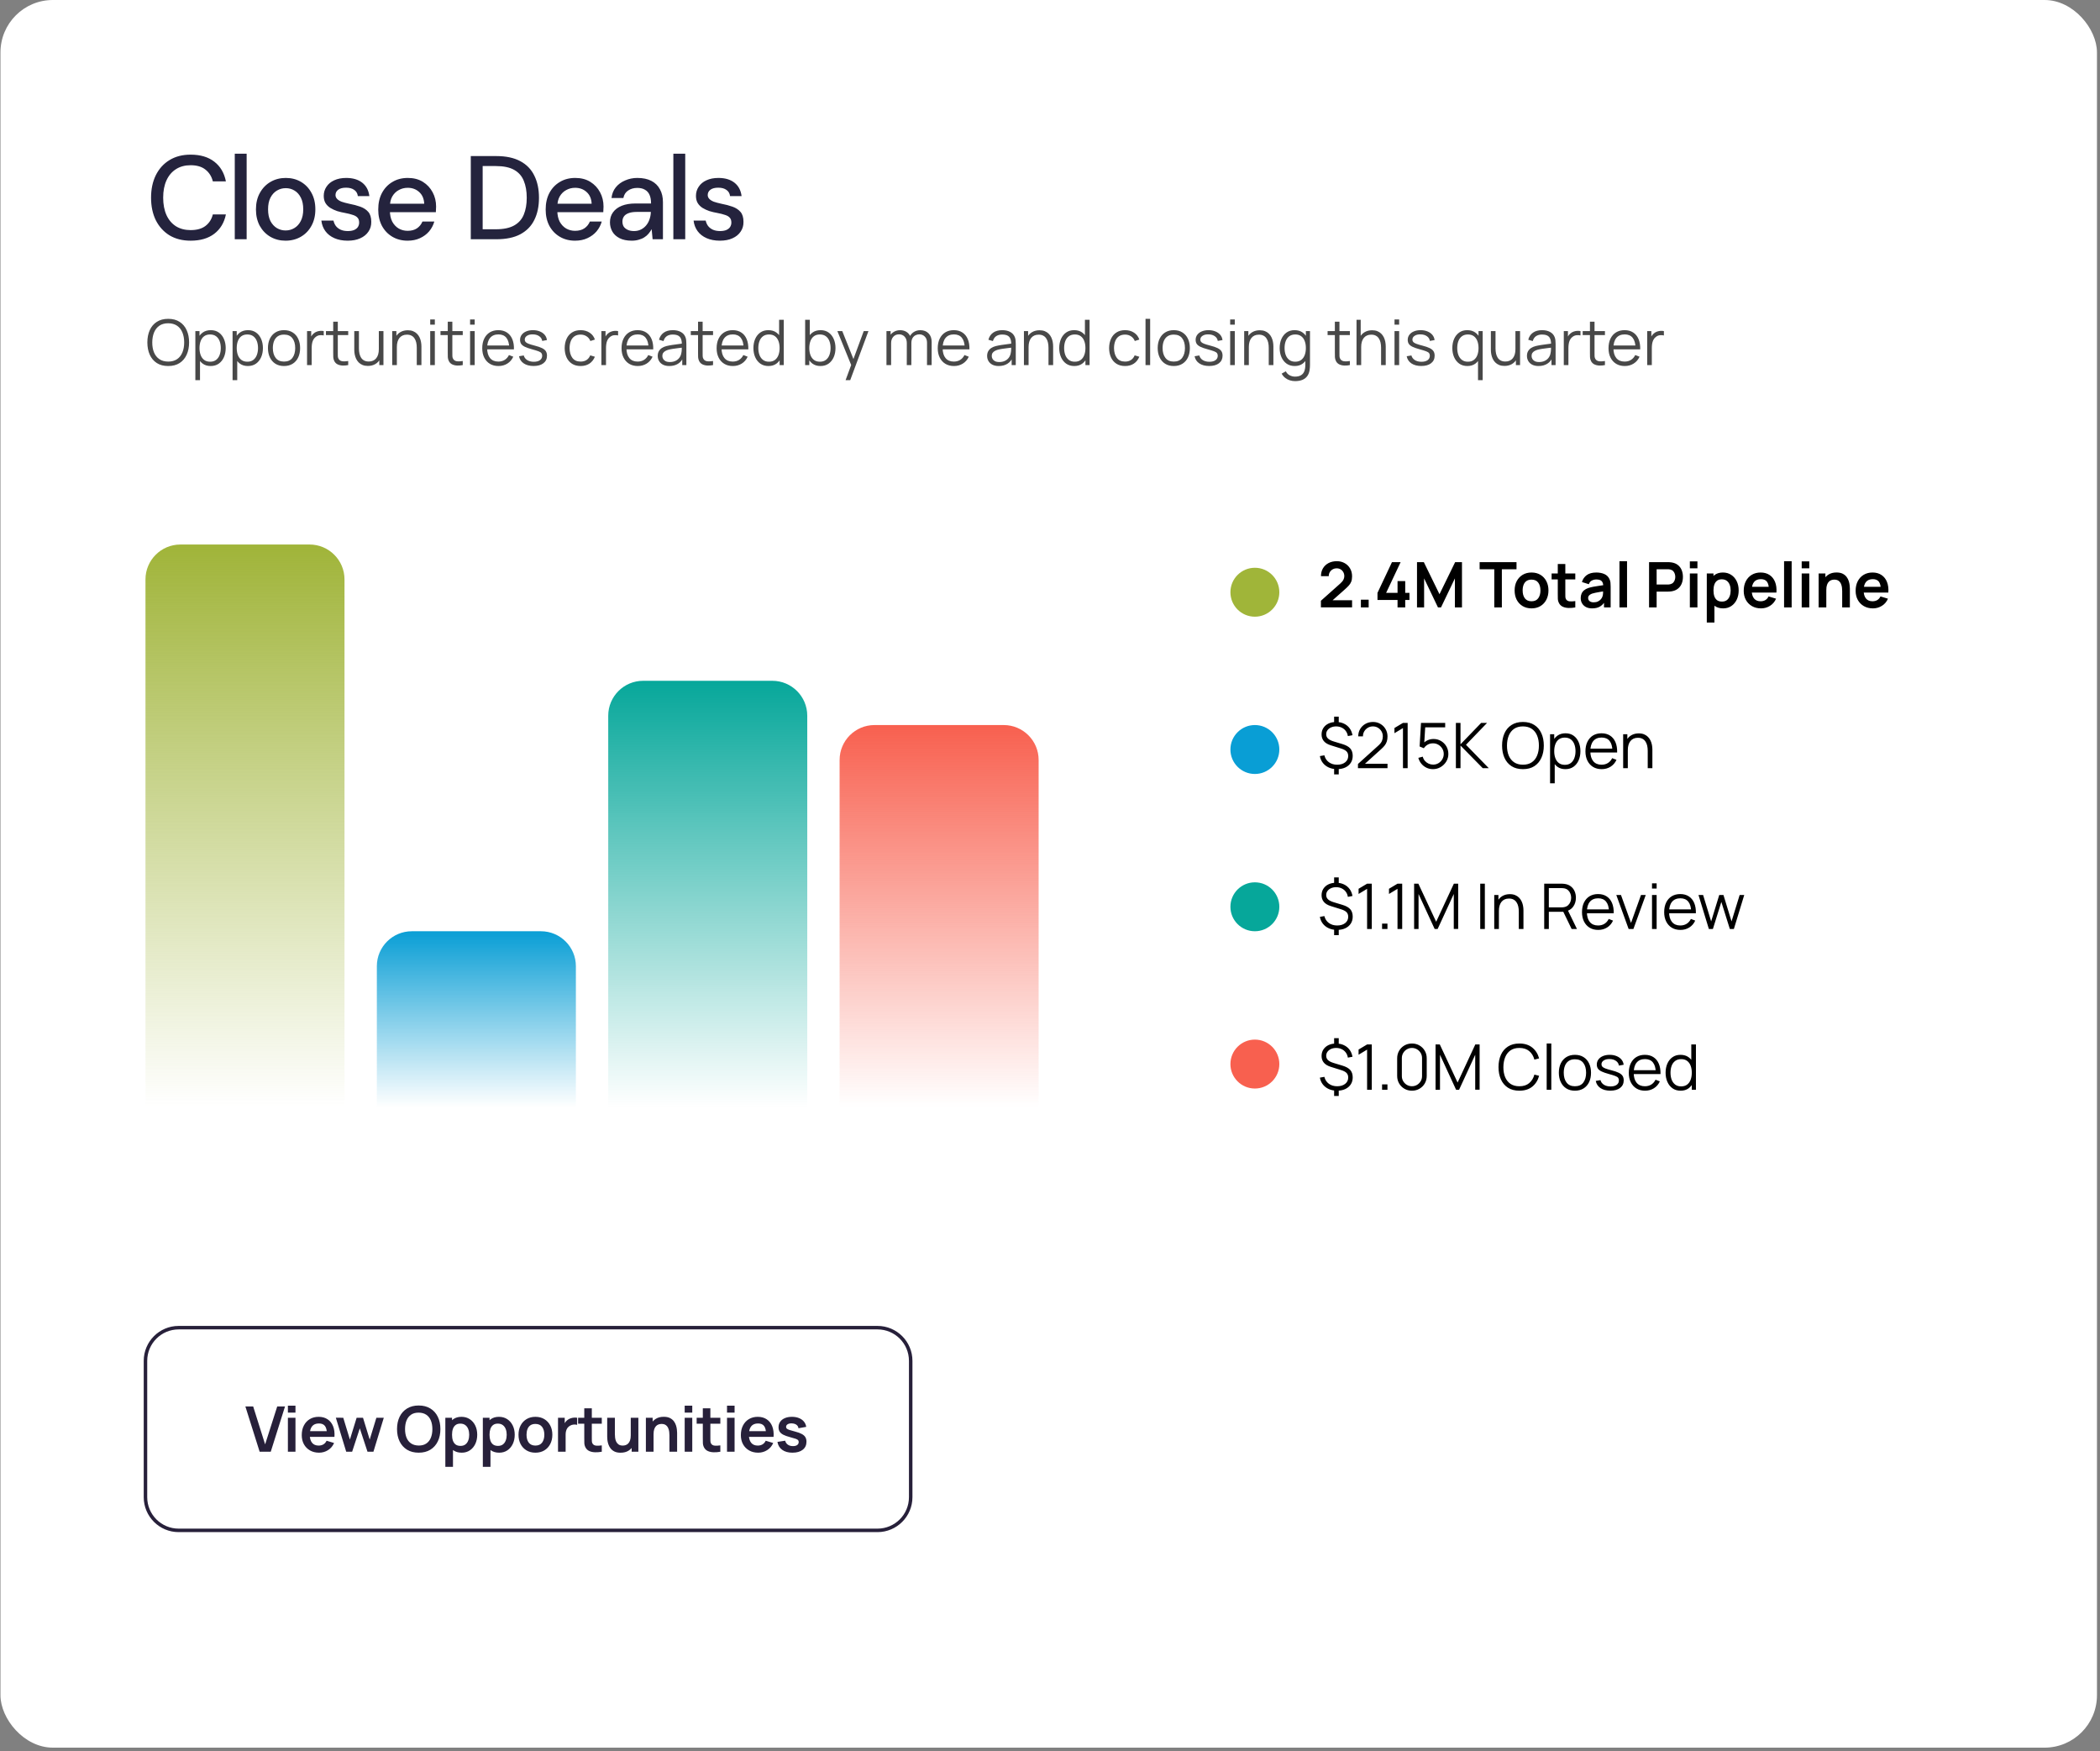 <svg width="601" height="501" viewBox="0 0 601 501" fill="none" xmlns="http://www.w3.org/2000/svg">
<rect x="0" y="0" width="601" height="501" fill="#808080" stroke="none"/>
<rect x="0.133" width="600" height="500.035" rx="15" fill="white"/>
<path d="M54.553 68.863C52.218 68.863 50.201 68.353 48.501 67.333C46.824 66.29 45.52 64.851 44.591 63.015C43.684 61.156 43.231 59.003 43.231 56.555C43.231 54.129 43.684 51.987 44.591 50.129C45.52 48.27 46.824 46.831 48.501 45.811C50.201 44.768 52.218 44.247 54.553 44.247C57.341 44.247 59.596 44.915 61.319 46.253C63.064 47.59 64.175 49.471 64.651 51.897H60.911C60.571 50.491 59.868 49.369 58.803 48.531C57.76 47.692 56.343 47.273 54.553 47.273C52.944 47.273 51.55 47.647 50.371 48.395C49.192 49.143 48.285 50.208 47.651 51.591C47.016 52.973 46.699 54.628 46.699 56.555C46.699 58.481 47.016 60.147 47.651 61.553C48.285 62.935 49.192 64.001 50.371 64.749C51.55 65.474 52.944 65.837 54.553 65.837C56.343 65.837 57.76 65.44 58.803 64.647C59.868 63.831 60.571 62.731 60.911 61.349H64.651C64.175 63.706 63.064 65.553 61.319 66.891C59.596 68.205 57.341 68.863 54.553 68.863ZM67.188 68.455V43.975H70.588V68.455H67.188ZM81.717 68.863C80.107 68.863 78.657 68.489 77.365 67.741C76.095 66.993 75.087 65.95 74.339 64.613C73.613 63.253 73.251 61.689 73.251 59.921C73.251 58.107 73.625 56.532 74.373 55.195C75.121 53.835 76.141 52.781 77.433 52.033C78.725 51.285 80.175 50.911 81.785 50.911C83.417 50.911 84.867 51.285 86.137 52.033C87.406 52.781 88.403 53.823 89.129 55.161C89.877 56.498 90.251 58.073 90.251 59.887C90.251 61.7 89.877 63.275 89.129 64.613C88.403 65.95 87.395 66.993 86.103 67.741C84.811 68.489 83.349 68.863 81.717 68.863ZM81.717 65.939C82.646 65.939 83.485 65.712 84.233 65.259C85.003 64.805 85.615 64.137 86.069 63.253C86.545 62.346 86.783 61.224 86.783 59.887C86.783 58.549 86.556 57.439 86.103 56.555C85.649 55.648 85.037 54.968 84.267 54.515C83.519 54.061 82.691 53.835 81.785 53.835C80.878 53.835 80.039 54.061 79.269 54.515C78.498 54.968 77.875 55.648 77.399 56.555C76.945 57.439 76.719 58.549 76.719 59.887C76.719 61.224 76.945 62.346 77.399 63.253C77.875 64.137 78.487 64.805 79.235 65.259C80.005 65.712 80.833 65.939 81.717 65.939ZM99.52 68.863C98.07 68.863 96.8 68.625 95.712 68.149C94.624 67.673 93.763 67.004 93.128 66.143C92.493 65.281 92.108 64.273 91.972 63.117H95.44C95.553 63.661 95.769 64.159 96.086 64.613C96.426 65.066 96.879 65.429 97.446 65.701C98.035 65.973 98.727 66.109 99.52 66.109C100.268 66.109 100.88 66.007 101.356 65.803C101.855 65.576 102.218 65.281 102.444 64.919C102.671 64.533 102.784 64.125 102.784 63.695C102.784 63.06 102.626 62.584 102.308 62.267C102.014 61.927 101.56 61.666 100.948 61.485C100.359 61.281 99.645 61.099 98.806 60.941C98.013 60.805 97.242 60.623 96.494 60.397C95.769 60.147 95.112 59.841 94.522 59.479C93.956 59.116 93.502 58.663 93.162 58.119C92.822 57.552 92.652 56.861 92.652 56.045C92.652 55.07 92.913 54.197 93.434 53.427C93.956 52.633 94.692 52.021 95.644 51.591C96.619 51.137 97.763 50.911 99.078 50.911C100.982 50.911 102.512 51.364 103.668 52.271C104.824 53.177 105.504 54.458 105.708 56.113H102.41C102.32 55.342 101.98 54.753 101.39 54.345C100.801 53.914 100.019 53.699 99.044 53.699C98.07 53.699 97.322 53.891 96.8 54.277C96.279 54.662 96.018 55.172 96.018 55.807C96.018 56.215 96.165 56.577 96.46 56.895C96.755 57.212 97.186 57.484 97.752 57.711C98.341 57.915 99.055 58.107 99.894 58.289C101.096 58.515 102.172 58.799 103.124 59.139C104.076 59.479 104.836 59.977 105.402 60.635C105.969 61.292 106.252 62.233 106.252 63.457C106.275 64.522 106.003 65.463 105.436 66.279C104.892 67.095 104.11 67.729 103.09 68.183C102.093 68.636 100.903 68.863 99.52 68.863ZM116.647 68.863C115.015 68.863 113.565 68.489 112.295 67.741C111.026 66.993 110.029 65.95 109.303 64.613C108.601 63.275 108.249 61.723 108.249 59.955C108.249 58.141 108.601 56.566 109.303 55.229C110.029 53.869 111.026 52.815 112.295 52.067C113.565 51.296 115.038 50.911 116.715 50.911C118.393 50.911 119.832 51.285 121.033 52.033C122.235 52.781 123.164 53.778 123.821 55.025C124.479 56.249 124.807 57.609 124.807 59.105C124.807 59.331 124.796 59.581 124.773 59.853C124.773 60.102 124.762 60.385 124.739 60.703H110.731V58.289H121.407C121.339 56.861 120.863 55.75 119.979 54.957C119.095 54.141 117.996 53.733 116.681 53.733C115.752 53.733 114.902 53.948 114.131 54.379C113.361 54.787 112.737 55.399 112.261 56.215C111.808 57.008 111.581 58.017 111.581 59.241V60.193C111.581 61.462 111.808 62.539 112.261 63.423C112.737 64.284 113.361 64.941 114.131 65.395C114.902 65.825 115.741 66.041 116.647 66.041C117.735 66.041 118.631 65.803 119.333 65.327C120.036 64.851 120.557 64.205 120.897 63.389H124.297C124.003 64.431 123.504 65.372 122.801 66.211C122.099 67.027 121.226 67.673 120.183 68.149C119.163 68.625 117.985 68.863 116.647 68.863ZM134.734 68.455V44.655H142.044C144.809 44.655 147.099 45.142 148.912 46.117C150.725 47.091 152.063 48.474 152.924 50.265C153.808 52.033 154.25 54.141 154.25 56.589C154.25 59.037 153.808 61.145 152.924 62.913C152.063 64.681 150.725 66.052 148.912 67.027C147.121 67.979 144.832 68.455 142.044 68.455H134.734ZM138.134 65.599H141.908C144.107 65.599 145.852 65.236 147.144 64.511C148.436 63.785 149.354 62.754 149.898 61.417C150.465 60.057 150.748 58.447 150.748 56.589C150.748 54.707 150.465 53.087 149.898 51.727C149.354 50.367 148.436 49.324 147.144 48.599C145.852 47.873 144.107 47.511 141.908 47.511H138.134V65.599ZM164.564 68.863C162.932 68.863 161.481 68.489 160.212 67.741C158.942 66.993 157.945 65.95 157.22 64.613C156.517 63.275 156.166 61.723 156.166 59.955C156.166 58.141 156.517 56.566 157.22 55.229C157.945 53.869 158.942 52.815 160.212 52.067C161.481 51.296 162.954 50.911 164.632 50.911C166.309 50.911 167.748 51.285 168.95 52.033C170.151 52.781 171.08 53.778 171.738 55.025C172.395 56.249 172.724 57.609 172.724 59.105C172.724 59.331 172.712 59.581 172.69 59.853C172.69 60.102 172.678 60.385 172.656 60.703H158.648V58.289H169.324C169.256 56.861 168.78 55.75 167.896 54.957C167.012 54.141 165.912 53.733 164.598 53.733C163.668 53.733 162.818 53.948 162.048 54.379C161.277 54.787 160.654 55.399 160.178 56.215C159.724 57.008 159.498 58.017 159.498 59.241V60.193C159.498 61.462 159.724 62.539 160.178 63.423C160.654 64.284 161.277 64.941 162.048 65.395C162.818 65.825 163.657 66.041 164.564 66.041C165.652 66.041 166.547 65.803 167.25 65.327C167.952 64.851 168.474 64.205 168.814 63.389H172.214C171.919 64.431 171.42 65.372 170.718 66.211C170.015 67.027 169.142 67.673 168.1 68.149C167.08 68.625 165.901 68.863 164.564 68.863ZM180.819 68.863C179.414 68.863 178.246 68.625 177.317 68.149C176.388 67.673 175.696 67.038 175.243 66.245C174.79 65.429 174.563 64.556 174.563 63.627C174.563 62.493 174.858 61.53 175.447 60.737C176.036 59.921 176.875 59.297 177.963 58.867C179.051 58.436 180.354 58.221 181.873 58.221H186.327C186.327 57.223 186.18 56.396 185.885 55.739C185.59 55.081 185.148 54.594 184.559 54.277C183.992 53.937 183.267 53.767 182.383 53.767C181.363 53.767 180.49 54.016 179.765 54.515C179.04 54.991 178.586 55.705 178.405 56.657H175.005C175.141 55.455 175.549 54.435 176.229 53.597C176.932 52.735 177.827 52.078 178.915 51.625C180.003 51.149 181.159 50.911 182.383 50.911C183.992 50.911 185.341 51.194 186.429 51.761C187.517 52.327 188.333 53.132 188.877 54.175C189.444 55.195 189.727 56.419 189.727 57.847V68.455H186.769L186.497 65.565C186.248 66.018 185.953 66.449 185.613 66.857C185.273 67.265 184.865 67.616 184.389 67.911C183.936 68.205 183.403 68.432 182.791 68.591C182.202 68.772 181.544 68.863 180.819 68.863ZM181.465 66.109C182.19 66.109 182.848 65.961 183.437 65.667C184.026 65.372 184.525 64.975 184.933 64.477C185.364 63.955 185.681 63.377 185.885 62.743C186.112 62.085 186.236 61.417 186.259 60.737V60.635H182.213C181.238 60.635 180.445 60.759 179.833 61.009C179.244 61.235 178.813 61.553 178.541 61.961C178.269 62.369 178.133 62.845 178.133 63.389C178.133 63.955 178.258 64.443 178.507 64.851C178.779 65.236 179.164 65.542 179.663 65.769C180.162 65.995 180.762 66.109 181.465 66.109ZM192.707 68.455V43.975H196.107V68.455H192.707ZM206.045 68.863C204.594 68.863 203.325 68.625 202.237 68.149C201.149 67.673 200.288 67.004 199.653 66.143C199.018 65.281 198.633 64.273 198.497 63.117H201.965C202.078 63.661 202.294 64.159 202.611 64.613C202.951 65.066 203.404 65.429 203.971 65.701C204.56 65.973 205.252 66.109 206.045 66.109C206.793 66.109 207.405 66.007 207.881 65.803C208.38 65.576 208.742 65.281 208.969 64.919C209.196 64.533 209.309 64.125 209.309 63.695C209.309 63.06 209.15 62.584 208.833 62.267C208.538 61.927 208.085 61.666 207.473 61.485C206.884 61.281 206.17 61.099 205.331 60.941C204.538 60.805 203.767 60.623 203.019 60.397C202.294 60.147 201.636 59.841 201.047 59.479C200.48 59.116 200.027 58.663 199.687 58.119C199.347 57.552 199.177 56.861 199.177 56.045C199.177 55.07 199.438 54.197 199.959 53.427C200.48 52.633 201.217 52.021 202.169 51.591C203.144 51.137 204.288 50.911 205.603 50.911C207.507 50.911 209.037 51.364 210.193 52.271C211.349 53.177 212.029 54.458 212.233 56.113H208.935C208.844 55.342 208.504 54.753 207.915 54.345C207.326 53.914 206.544 53.699 205.569 53.699C204.594 53.699 203.846 53.891 203.325 54.277C202.804 54.662 202.543 55.172 202.543 55.807C202.543 56.215 202.69 56.577 202.985 56.895C203.28 57.212 203.71 57.484 204.277 57.711C204.866 57.915 205.58 58.107 206.419 58.289C207.62 58.515 208.697 58.799 209.649 59.139C210.601 59.479 211.36 59.977 211.927 60.635C212.494 61.292 212.777 62.233 212.777 63.457C212.8 64.522 212.528 65.463 211.961 66.279C211.417 67.095 210.635 67.729 209.615 68.183C208.618 68.636 207.428 68.863 206.045 68.863Z" fill="#24233D"/>
<path d="M48.14 104.725C46.85 104.725 45.761 104.44 44.873 103.87C43.985 103.294 43.313 102.499 42.857 101.485C42.401 100.471 42.173 99.301 42.173 97.975C42.173 96.649 42.401 95.479 42.857 94.465C43.313 93.451 43.985 92.659 44.873 92.089C45.761 91.513 46.85 91.225 48.14 91.225C49.436 91.225 50.525 91.513 51.407 92.089C52.295 92.659 52.967 93.451 53.423 94.465C53.885 95.479 54.116 96.649 54.116 97.975C54.116 99.301 53.885 100.471 53.423 101.485C52.967 102.499 52.295 103.294 51.407 103.87C50.525 104.44 49.436 104.725 48.14 104.725ZM48.14 103.456C49.154 103.456 50 103.225 50.678 102.763C51.356 102.301 51.863 101.659 52.199 100.837C52.541 100.009 52.712 99.055 52.712 97.975C52.712 96.895 52.541 95.944 52.199 95.122C51.863 94.3 51.356 93.658 50.678 93.196C50 92.734 49.154 92.5 48.14 92.494C47.126 92.494 46.283 92.725 45.611 93.187C44.939 93.649 44.432 94.294 44.09 95.122C43.754 95.944 43.583 96.895 43.577 97.975C43.571 99.055 43.736 100.006 44.072 100.828C44.414 101.644 44.924 102.286 45.602 102.754C46.28 103.216 47.126 103.45 48.14 103.456ZM60.283 104.725C59.389 104.725 58.633 104.5 58.015 104.05C57.397 103.594 56.929 102.979 56.611 102.205C56.293 101.425 56.134 100.552 56.134 99.586C56.134 98.602 56.293 97.726 56.611 96.958C56.935 96.184 57.409 95.575 58.033 95.131C58.657 94.687 59.425 94.465 60.337 94.465C61.225 94.465 61.987 94.69 62.623 95.14C63.259 95.59 63.745 96.202 64.081 96.976C64.423 97.75 64.594 98.62 64.594 99.586C64.594 100.558 64.423 101.431 64.081 102.205C63.739 102.979 63.247 103.594 62.605 104.05C61.963 104.5 61.189 104.725 60.283 104.725ZM55.909 108.775V94.735H57.097V102.052H57.241V108.775H55.909ZM60.148 103.492C60.826 103.492 61.39 103.321 61.84 102.979C62.29 102.637 62.626 102.172 62.848 101.584C63.076 100.99 63.19 100.324 63.19 99.586C63.19 98.854 63.079 98.194 62.857 97.606C62.635 97.018 62.296 96.553 61.84 96.211C61.39 95.869 60.817 95.698 60.121 95.698C59.443 95.698 58.879 95.863 58.429 96.193C57.985 96.523 57.652 96.982 57.43 97.57C57.208 98.152 57.097 98.824 57.097 99.586C57.097 100.336 57.208 101.008 57.43 101.602C57.652 102.19 57.988 102.652 58.438 102.988C58.888 103.324 59.458 103.492 60.148 103.492ZM70.936 104.725C70.041 104.725 69.285 104.5 68.668 104.05C68.049 103.594 67.582 102.979 67.263 102.205C66.945 101.425 66.787 100.552 66.787 99.586C66.787 98.602 66.945 97.726 67.263 96.958C67.588 96.184 68.061 95.575 68.686 95.131C69.309 94.687 70.078 94.465 70.99 94.465C71.877 94.465 72.639 94.69 73.275 95.14C73.912 95.59 74.397 96.202 74.734 96.976C75.076 97.75 75.246 98.62 75.246 99.586C75.246 100.558 75.076 101.431 74.734 102.205C74.391 102.979 73.9 103.594 73.257 104.05C72.615 104.5 71.841 104.725 70.936 104.725ZM66.561 108.775V94.735H67.749V102.052H67.894V108.775H66.561ZM70.8 103.492C71.478 103.492 72.043 103.321 72.493 102.979C72.942 102.637 73.278 102.172 73.501 101.584C73.728 100.99 73.843 100.324 73.843 99.586C73.843 98.854 73.731 98.194 73.51 97.606C73.287 97.018 72.948 96.553 72.493 96.211C72.043 95.869 71.469 95.698 70.773 95.698C70.096 95.698 69.531 95.863 69.082 96.193C68.638 96.523 68.305 96.982 68.082 97.57C67.861 98.152 67.749 98.824 67.749 99.586C67.749 100.336 67.861 101.008 68.082 101.602C68.305 102.19 68.641 102.652 69.091 102.988C69.54 103.324 70.111 103.492 70.8 103.492ZM81.282 104.725C80.316 104.725 79.491 104.506 78.807 104.068C78.123 103.63 77.598 103.024 77.232 102.25C76.866 101.476 76.683 100.588 76.683 99.586C76.683 98.566 76.869 97.672 77.241 96.904C77.613 96.136 78.141 95.539 78.825 95.113C79.515 94.681 80.334 94.465 81.282 94.465C82.254 94.465 83.082 94.684 83.766 95.122C84.456 95.554 84.981 96.157 85.341 96.931C85.707 97.699 85.89 98.584 85.89 99.586C85.89 100.606 85.707 101.503 85.341 102.277C84.975 103.045 84.447 103.645 83.757 104.077C83.067 104.509 82.242 104.725 81.282 104.725ZM81.282 103.456C82.362 103.456 83.166 103.099 83.694 102.385C84.222 101.665 84.486 100.732 84.486 99.586C84.486 98.41 84.219 97.474 83.685 96.778C83.157 96.082 82.356 95.734 81.282 95.734C80.556 95.734 79.956 95.899 79.482 96.229C79.014 96.553 78.663 97.006 78.429 97.588C78.201 98.164 78.087 98.83 78.087 99.586C78.087 100.756 78.357 101.695 78.897 102.403C79.437 103.105 80.232 103.456 81.282 103.456ZM87.875 104.455V94.735H89.063V97.075L88.829 96.769C88.937 96.481 89.078 96.217 89.252 95.977C89.426 95.731 89.615 95.53 89.819 95.374C90.071 95.152 90.365 94.984 90.701 94.87C91.037 94.75 91.376 94.681 91.718 94.663C92.06 94.639 92.372 94.663 92.654 94.735V95.977C92.3 95.887 91.913 95.866 91.493 95.914C91.073 95.962 90.686 96.13 90.332 96.418C90.008 96.67 89.765 96.973 89.603 97.327C89.441 97.675 89.333 98.047 89.279 98.443C89.225 98.833 89.198 99.22 89.198 99.604V104.455H87.875ZM99.654 104.455C99.108 104.569 98.568 104.614 98.034 104.59C97.506 104.566 97.032 104.452 96.612 104.248C96.198 104.044 95.883 103.726 95.667 103.294C95.493 102.934 95.397 102.571 95.379 102.205C95.367 101.833 95.361 101.41 95.361 100.936V92.035H96.675V100.882C96.675 101.29 96.678 101.632 96.684 101.908C96.696 102.178 96.759 102.418 96.873 102.628C97.089 103.03 97.431 103.27 97.899 103.348C98.373 103.426 98.958 103.408 99.654 103.294V104.455ZM93.282 95.869V94.735H99.654V95.869H93.282ZM105.286 104.698C104.704 104.698 104.194 104.608 103.756 104.428C103.324 104.248 102.955 104.005 102.649 103.699C102.349 103.393 102.106 103.045 101.92 102.655C101.734 102.259 101.599 101.842 101.515 101.404C101.431 100.96 101.389 100.519 101.389 100.081V94.735H102.721V99.694C102.721 100.228 102.772 100.723 102.874 101.179C102.976 101.635 103.138 102.034 103.36 102.376C103.588 102.712 103.879 102.973 104.233 103.159C104.593 103.345 105.028 103.438 105.538 103.438C106.006 103.438 106.417 103.357 106.771 103.195C107.131 103.033 107.431 102.802 107.671 102.502C107.917 102.196 108.103 101.827 108.229 101.395C108.355 100.957 108.418 100.465 108.418 99.919L109.354 100.126C109.354 101.122 109.18 101.959 108.832 102.637C108.484 103.315 108.004 103.828 107.392 104.176C106.78 104.524 106.078 104.698 105.286 104.698ZM108.553 104.455V102.061H108.418V94.735H109.741V104.455H108.553ZM119.276 104.455V99.496C119.276 98.956 119.225 98.461 119.123 98.011C119.021 97.555 118.856 97.159 118.628 96.823C118.406 96.481 118.115 96.217 117.755 96.031C117.401 95.845 116.969 95.752 116.459 95.752C115.991 95.752 115.577 95.833 115.217 95.995C114.863 96.157 114.563 96.391 114.317 96.697C114.077 96.997 113.894 97.363 113.768 97.795C113.642 98.227 113.579 98.719 113.579 99.271L112.643 99.064C112.643 98.068 112.817 97.231 113.165 96.553C113.513 95.875 113.993 95.362 114.605 95.014C115.217 94.666 115.919 94.492 116.711 94.492C117.293 94.492 117.8 94.582 118.232 94.762C118.67 94.942 119.039 95.185 119.339 95.491C119.645 95.797 119.891 96.148 120.077 96.544C120.263 96.934 120.398 97.351 120.482 97.795C120.566 98.233 120.608 98.671 120.608 99.109V104.455H119.276ZM112.247 104.455V94.735H113.444V97.129H113.579V104.455H112.247ZM123.124 92.89V91.405H124.447V92.89H123.124ZM123.124 104.455V94.735H124.447V104.455H123.124ZM132.437 104.455C131.891 104.569 131.351 104.614 130.817 104.59C130.289 104.566 129.815 104.452 129.395 104.248C128.981 104.044 128.666 103.726 128.45 103.294C128.276 102.934 128.18 102.571 128.162 102.205C128.15 101.833 128.144 101.41 128.144 100.936V92.035H129.458V100.882C129.458 101.29 129.461 101.632 129.467 101.908C129.479 102.178 129.542 102.418 129.656 102.628C129.872 103.03 130.214 103.27 130.682 103.348C131.156 103.426 131.741 103.408 132.437 103.294V104.455ZM126.065 95.869V94.735H132.437V95.869H126.065ZM134.532 92.89V91.405H135.855V92.89H134.532ZM134.532 104.455V94.735H135.855V104.455H134.532ZM142.666 104.725C141.718 104.725 140.896 104.515 140.2 104.095C139.51 103.675 138.973 103.084 138.589 102.322C138.205 101.56 138.013 100.666 138.013 99.64C138.013 98.578 138.202 97.66 138.58 96.886C138.958 96.112 139.489 95.515 140.173 95.095C140.863 94.675 141.676 94.465 142.612 94.465C143.572 94.465 144.391 94.687 145.069 95.131C145.747 95.569 146.26 96.199 146.608 97.021C146.956 97.843 147.115 98.824 147.085 99.964H145.735V99.496C145.711 98.236 145.438 97.285 144.916 96.643C144.4 96.001 143.644 95.68 142.648 95.68C141.604 95.68 140.803 96.019 140.245 96.697C139.693 97.375 139.417 98.341 139.417 99.595C139.417 100.819 139.693 101.77 140.245 102.448C140.803 103.12 141.592 103.456 142.612 103.456C143.308 103.456 143.914 103.297 144.43 102.979C144.952 102.655 145.363 102.19 145.663 101.584L146.896 102.061C146.512 102.907 145.945 103.564 145.195 104.032C144.451 104.494 143.608 104.725 142.666 104.725ZM138.949 99.964V98.857H146.374V99.964H138.949ZM152.709 104.716C151.569 104.716 150.63 104.47 149.892 103.978C149.16 103.486 148.71 102.802 148.542 101.926L149.892 101.701C150.036 102.253 150.363 102.694 150.873 103.024C151.389 103.348 152.025 103.51 152.781 103.51C153.519 103.51 154.101 103.357 154.527 103.051C154.953 102.739 155.166 102.316 155.166 101.782C155.166 101.482 155.097 101.239 154.959 101.053C154.827 100.861 154.554 100.684 154.14 100.522C153.726 100.36 153.108 100.168 152.286 99.946C151.404 99.706 150.714 99.466 150.216 99.226C149.718 98.986 149.364 98.71 149.154 98.398C148.944 98.08 148.839 97.693 148.839 97.237C148.839 96.685 148.995 96.202 149.307 95.788C149.619 95.368 150.051 95.044 150.603 94.816C151.155 94.582 151.797 94.465 152.529 94.465C153.261 94.465 153.915 94.585 154.491 94.825C155.073 95.059 155.541 95.389 155.895 95.815C156.249 96.241 156.459 96.736 156.525 97.3L155.175 97.543C155.085 96.973 154.8 96.523 154.32 96.193C153.846 95.857 153.243 95.683 152.511 95.671C151.821 95.653 151.26 95.785 150.828 96.067C150.396 96.343 150.18 96.712 150.18 97.174C150.18 97.432 150.258 97.654 150.414 97.84C150.57 98.02 150.852 98.191 151.26 98.353C151.674 98.515 152.262 98.692 153.024 98.884C153.918 99.112 154.62 99.352 155.13 99.604C155.64 99.856 156.003 100.153 156.219 100.495C156.435 100.837 156.543 101.26 156.543 101.764C156.543 102.682 156.201 103.405 155.517 103.933C154.839 104.455 153.903 104.716 152.709 104.716ZM166.175 104.725C165.197 104.725 164.369 104.506 163.691 104.068C163.013 103.63 162.497 103.027 162.143 102.259C161.795 101.485 161.615 100.597 161.603 99.595C161.615 98.575 161.801 97.681 162.161 96.913C162.521 96.139 163.04 95.539 163.718 95.113C164.396 94.681 165.218 94.465 166.184 94.465C167.168 94.465 168.023 94.705 168.749 95.185C169.481 95.665 169.982 96.322 170.252 97.156L168.956 97.57C168.728 96.988 168.365 96.538 167.867 96.22C167.375 95.896 166.811 95.734 166.175 95.734C165.461 95.734 164.87 95.899 164.402 96.229C163.934 96.553 163.586 97.006 163.358 97.588C163.13 98.17 163.013 98.839 163.007 99.595C163.019 100.759 163.289 101.695 163.817 102.403C164.345 103.105 165.131 103.456 166.175 103.456C166.835 103.456 167.396 103.306 167.858 103.006C168.326 102.7 168.68 102.256 168.92 101.674L170.252 102.07C169.892 102.934 169.364 103.594 168.668 104.05C167.972 104.5 167.141 104.725 166.175 104.725ZM172.11 104.455V94.735H173.298V97.075L173.064 96.769C173.172 96.481 173.313 96.217 173.487 95.977C173.661 95.731 173.85 95.53 174.054 95.374C174.306 95.152 174.6 94.984 174.936 94.87C175.272 94.75 175.611 94.681 175.953 94.663C176.295 94.639 176.607 94.663 176.889 94.735V95.977C176.535 95.887 176.148 95.866 175.728 95.914C175.308 95.962 174.921 96.13 174.567 96.418C174.243 96.67 174 96.973 173.838 97.327C173.676 97.675 173.568 98.047 173.514 98.443C173.46 98.833 173.433 99.22 173.433 99.604V104.455H172.11ZM182.533 104.725C181.585 104.725 180.763 104.515 180.067 104.095C179.377 103.675 178.84 103.084 178.456 102.322C178.072 101.56 177.88 100.666 177.88 99.64C177.88 98.578 178.069 97.66 178.447 96.886C178.825 96.112 179.356 95.515 180.04 95.095C180.73 94.675 181.543 94.465 182.479 94.465C183.439 94.465 184.258 94.687 184.936 95.131C185.614 95.569 186.127 96.199 186.475 97.021C186.823 97.843 186.982 98.824 186.952 99.964H185.602V99.496C185.578 98.236 185.305 97.285 184.783 96.643C184.267 96.001 183.511 95.68 182.515 95.68C181.471 95.68 180.67 96.019 180.112 96.697C179.56 97.375 179.284 98.341 179.284 99.595C179.284 100.819 179.56 101.77 180.112 102.448C180.67 103.12 181.459 103.456 182.479 103.456C183.175 103.456 183.781 103.297 184.297 102.979C184.819 102.655 185.23 102.19 185.53 101.584L186.763 102.061C186.379 102.907 185.812 103.564 185.062 104.032C184.318 104.494 183.475 104.725 182.533 104.725ZM178.816 99.964V98.857H186.241V99.964H178.816ZM191.555 104.725C190.823 104.725 190.208 104.593 189.71 104.329C189.218 104.065 188.849 103.714 188.603 103.276C188.357 102.838 188.234 102.361 188.234 101.845C188.234 101.317 188.339 100.867 188.549 100.495C188.765 100.117 189.056 99.808 189.422 99.568C189.794 99.328 190.223 99.145 190.709 99.019C191.201 98.899 191.744 98.794 192.338 98.704C192.938 98.608 193.523 98.527 194.093 98.461C194.669 98.389 195.173 98.32 195.605 98.254L195.137 98.542C195.155 97.582 194.969 96.871 194.579 96.409C194.189 95.947 193.511 95.716 192.545 95.716C191.879 95.716 191.315 95.866 190.853 96.166C190.397 96.466 190.076 96.94 189.89 97.588L188.603 97.21C188.825 96.34 189.272 95.665 189.944 95.185C190.616 94.705 191.489 94.465 192.563 94.465C193.451 94.465 194.204 94.633 194.822 94.969C195.446 95.299 195.887 95.779 196.145 96.409C196.265 96.691 196.343 97.006 196.379 97.354C196.415 97.702 196.433 98.056 196.433 98.416V104.455H195.254V102.016L195.596 102.16C195.266 102.994 194.753 103.63 194.057 104.068C193.361 104.506 192.527 104.725 191.555 104.725ZM191.708 103.582C192.326 103.582 192.866 103.471 193.328 103.249C193.79 103.027 194.162 102.724 194.444 102.34C194.726 101.95 194.909 101.512 194.993 101.026C195.065 100.714 195.104 100.372 195.11 100C195.116 99.622 195.119 99.34 195.119 99.154L195.623 99.415C195.173 99.475 194.684 99.535 194.156 99.595C193.634 99.655 193.118 99.724 192.608 99.802C192.104 99.88 191.648 99.973 191.24 100.081C190.964 100.159 190.697 100.27 190.439 100.414C190.181 100.552 189.968 100.738 189.8 100.972C189.638 101.206 189.557 101.497 189.557 101.845C189.557 102.127 189.626 102.4 189.764 102.664C189.908 102.928 190.136 103.147 190.448 103.321C190.766 103.495 191.186 103.582 191.708 103.582ZM204.068 104.455C203.522 104.569 202.982 104.614 202.448 104.59C201.92 104.566 201.446 104.452 201.026 104.248C200.612 104.044 200.297 103.726 200.081 103.294C199.907 102.934 199.811 102.571 199.793 102.205C199.781 101.833 199.775 101.41 199.775 100.936V92.035H201.089V100.882C201.089 101.29 201.092 101.632 201.098 101.908C201.11 102.178 201.173 102.418 201.287 102.628C201.503 103.03 201.845 103.27 202.313 103.348C202.787 103.426 203.372 103.408 204.068 103.294V104.455ZM197.696 95.869V94.735H204.068V95.869H197.696ZM209.744 104.725C208.796 104.725 207.974 104.515 207.278 104.095C206.588 103.675 206.051 103.084 205.667 102.322C205.283 101.56 205.091 100.666 205.091 99.64C205.091 98.578 205.28 97.66 205.658 96.886C206.036 96.112 206.567 95.515 207.251 95.095C207.941 94.675 208.754 94.465 209.69 94.465C210.65 94.465 211.469 94.687 212.147 95.131C212.825 95.569 213.338 96.199 213.686 97.021C214.034 97.843 214.193 98.824 214.163 99.964H212.813V99.496C212.789 98.236 212.516 97.285 211.994 96.643C211.478 96.001 210.722 95.68 209.726 95.68C208.682 95.68 207.881 96.019 207.323 96.697C206.771 97.375 206.495 98.341 206.495 99.595C206.495 100.819 206.771 101.77 207.323 102.448C207.881 103.12 208.67 103.456 209.69 103.456C210.386 103.456 210.992 103.297 211.508 102.979C212.03 102.655 212.441 102.19 212.741 101.584L213.974 102.061C213.59 102.907 213.023 103.564 212.273 104.032C211.529 104.494 210.686 104.725 209.744 104.725ZM206.027 99.964V98.857H213.452V99.964H206.027ZM219.931 104.725C219.025 104.725 218.251 104.5 217.609 104.05C216.967 103.594 216.475 102.979 216.133 102.205C215.791 101.431 215.62 100.558 215.62 99.586C215.62 98.62 215.788 97.75 216.124 96.976C216.466 96.202 216.955 95.59 217.591 95.14C218.227 94.69 218.989 94.465 219.877 94.465C220.789 94.465 221.557 94.687 222.181 95.131C222.805 95.575 223.276 96.184 223.594 96.958C223.918 97.726 224.08 98.602 224.08 99.586C224.08 100.552 223.921 101.425 223.603 102.205C223.285 102.979 222.817 103.594 222.199 104.05C221.581 104.5 220.825 104.725 219.931 104.725ZM220.066 103.492C220.756 103.492 221.326 103.324 221.776 102.988C222.226 102.652 222.562 102.19 222.784 101.602C223.006 101.008 223.117 100.336 223.117 99.586C223.117 98.824 223.006 98.152 222.784 97.57C222.562 96.982 222.226 96.523 221.776 96.193C221.332 95.863 220.771 95.698 220.093 95.698C219.397 95.698 218.821 95.869 218.365 96.211C217.909 96.553 217.57 97.018 217.348 97.606C217.132 98.194 217.024 98.854 217.024 99.586C217.024 100.324 217.135 100.99 217.357 101.584C217.585 102.172 217.924 102.637 218.374 102.979C218.824 103.321 219.388 103.492 220.066 103.492ZM223.117 104.455V97.138H222.973V91.495H224.305V104.455H223.117ZM234.799 104.725C233.905 104.725 233.149 104.5 232.531 104.05C231.913 103.594 231.445 102.979 231.127 102.205C230.809 101.425 230.65 100.552 230.65 99.586C230.65 98.602 230.809 97.726 231.127 96.958C231.451 96.184 231.925 95.575 232.549 95.131C233.173 94.687 233.941 94.465 234.853 94.465C235.741 94.465 236.503 94.69 237.139 95.14C237.775 95.59 238.261 96.202 238.597 96.976C238.939 97.75 239.11 98.62 239.11 99.586C239.11 100.558 238.939 101.431 238.597 102.205C238.255 102.979 237.763 103.594 237.121 104.05C236.479 104.5 235.705 104.725 234.799 104.725ZM230.425 104.455V91.495H231.757V97.138H231.613V104.455H230.425ZM234.664 103.492C235.342 103.492 235.906 103.321 236.356 102.979C236.806 102.637 237.142 102.172 237.364 101.584C237.592 100.99 237.706 100.324 237.706 99.586C237.706 98.854 237.595 98.194 237.373 97.606C237.151 97.018 236.812 96.553 236.356 96.211C235.906 95.869 235.333 95.698 234.637 95.698C233.959 95.698 233.395 95.863 232.945 96.193C232.501 96.523 232.168 96.982 231.946 97.57C231.724 98.152 231.613 98.824 231.613 99.586C231.613 100.336 231.724 101.008 231.946 101.602C232.168 102.19 232.504 102.652 232.954 102.988C233.404 103.324 233.974 103.492 234.664 103.492ZM241.998 108.775L243.879 103.672L243.906 105.184L239.649 94.735H241.053L244.545 103.474H243.969L247.191 94.735H248.541L243.321 108.775H241.998ZM265.299 104.455L265.308 98.074C265.308 97.324 265.098 96.736 264.678 96.31C264.264 95.878 263.736 95.662 263.094 95.662C262.728 95.662 262.371 95.746 262.023 95.914C261.675 96.082 261.387 96.352 261.159 96.724C260.937 97.096 260.826 97.582 260.826 98.182L260.043 97.957C260.025 97.261 260.16 96.652 260.448 96.13C260.742 95.608 261.144 95.203 261.654 94.915C262.17 94.621 262.752 94.474 263.4 94.474C264.378 94.474 265.161 94.777 265.749 95.383C266.337 95.983 266.631 96.796 266.631 97.822L266.622 104.455H265.299ZM253.698 104.455V94.735H254.886V97.129H255.03V104.455H253.698ZM259.512 104.455L259.521 98.164C259.521 97.39 259.314 96.781 258.9 96.337C258.492 95.887 257.952 95.662 257.28 95.662C256.608 95.662 256.065 95.893 255.651 96.355C255.237 96.811 255.03 97.42 255.03 98.182L254.238 97.75C254.238 97.126 254.385 96.568 254.679 96.076C254.973 95.578 255.375 95.188 255.885 94.906C256.395 94.618 256.974 94.474 257.622 94.474C258.24 94.474 258.789 94.606 259.269 94.87C259.755 95.134 260.136 95.518 260.412 96.022C260.688 96.526 260.826 97.138 260.826 97.858L260.817 104.455H259.512ZM273.025 104.725C272.077 104.725 271.255 104.515 270.559 104.095C269.869 103.675 269.332 103.084 268.948 102.322C268.564 101.56 268.372 100.666 268.372 99.64C268.372 98.578 268.561 97.66 268.939 96.886C269.317 96.112 269.848 95.515 270.532 95.095C271.222 94.675 272.035 94.465 272.971 94.465C273.931 94.465 274.75 94.687 275.428 95.131C276.106 95.569 276.619 96.199 276.967 97.021C277.315 97.843 277.474 98.824 277.444 99.964H276.094V99.496C276.07 98.236 275.797 97.285 275.275 96.643C274.759 96.001 274.003 95.68 273.007 95.68C271.963 95.68 271.162 96.019 270.604 96.697C270.052 97.375 269.776 98.341 269.776 99.595C269.776 100.819 270.052 101.77 270.604 102.448C271.162 103.12 271.951 103.456 272.971 103.456C273.667 103.456 274.273 103.297 274.789 102.979C275.311 102.655 275.722 102.19 276.022 101.584L277.255 102.061C276.871 102.907 276.304 103.564 275.554 104.032C274.81 104.494 273.967 104.725 273.025 104.725ZM269.308 99.964V98.857H276.733V99.964H269.308ZM285.826 104.725C285.094 104.725 284.479 104.593 283.981 104.329C283.489 104.065 283.12 103.714 282.874 103.276C282.628 102.838 282.505 102.361 282.505 101.845C282.505 101.317 282.61 100.867 282.82 100.495C283.036 100.117 283.327 99.808 283.693 99.568C284.065 99.328 284.494 99.145 284.98 99.019C285.472 98.899 286.015 98.794 286.609 98.704C287.209 98.608 287.794 98.527 288.364 98.461C288.94 98.389 289.444 98.32 289.876 98.254L289.408 98.542C289.426 97.582 289.24 96.871 288.85 96.409C288.46 95.947 287.782 95.716 286.816 95.716C286.15 95.716 285.586 95.866 285.124 96.166C284.668 96.466 284.347 96.94 284.161 97.588L282.874 97.21C283.096 96.34 283.543 95.665 284.215 95.185C284.887 94.705 285.76 94.465 286.834 94.465C287.722 94.465 288.475 94.633 289.093 94.969C289.717 95.299 290.158 95.779 290.416 96.409C290.536 96.691 290.614 97.006 290.65 97.354C290.686 97.702 290.704 98.056 290.704 98.416V104.455H289.525V102.016L289.867 102.16C289.537 102.994 289.024 103.63 288.328 104.068C287.632 104.506 286.798 104.725 285.826 104.725ZM285.979 103.582C286.597 103.582 287.137 103.471 287.599 103.249C288.061 103.027 288.433 102.724 288.715 102.34C288.997 101.95 289.18 101.512 289.264 101.026C289.336 100.714 289.375 100.372 289.381 100C289.387 99.622 289.39 99.34 289.39 99.154L289.894 99.415C289.444 99.475 288.955 99.535 288.427 99.595C287.905 99.655 287.389 99.724 286.879 99.802C286.375 99.88 285.919 99.973 285.511 100.081C285.235 100.159 284.968 100.27 284.71 100.414C284.452 100.552 284.239 100.738 284.071 100.972C283.909 101.206 283.828 101.497 283.828 101.845C283.828 102.127 283.897 102.4 284.035 102.664C284.179 102.928 284.407 103.147 284.719 103.321C285.037 103.495 285.457 103.582 285.979 103.582ZM300.067 104.455V99.496C300.067 98.956 300.016 98.461 299.914 98.011C299.812 97.555 299.647 97.159 299.419 96.823C299.197 96.481 298.906 96.217 298.546 96.031C298.192 95.845 297.76 95.752 297.25 95.752C296.782 95.752 296.368 95.833 296.008 95.995C295.654 96.157 295.354 96.391 295.108 96.697C294.868 96.997 294.685 97.363 294.559 97.795C294.433 98.227 294.37 98.719 294.37 99.271L293.434 99.064C293.434 98.068 293.608 97.231 293.956 96.553C294.304 95.875 294.784 95.362 295.396 95.014C296.008 94.666 296.71 94.492 297.502 94.492C298.084 94.492 298.591 94.582 299.023 94.762C299.461 94.942 299.83 95.185 300.13 95.491C300.436 95.797 300.682 96.148 300.868 96.544C301.054 96.934 301.189 97.351 301.273 97.795C301.357 98.233 301.399 98.671 301.399 99.109V104.455H300.067ZM293.038 104.455V94.735H294.235V97.129H294.37V104.455H293.038ZM307.453 104.725C306.547 104.725 305.773 104.5 305.131 104.05C304.489 103.594 303.997 102.979 303.655 102.205C303.313 101.431 303.142 100.558 303.142 99.586C303.142 98.62 303.31 97.75 303.646 96.976C303.988 96.202 304.477 95.59 305.113 95.14C305.749 94.69 306.511 94.465 307.399 94.465C308.311 94.465 309.079 94.687 309.703 95.131C310.327 95.575 310.798 96.184 311.116 96.958C311.44 97.726 311.602 98.602 311.602 99.586C311.602 100.552 311.443 101.425 311.125 102.205C310.807 102.979 310.339 103.594 309.721 104.05C309.103 104.5 308.347 104.725 307.453 104.725ZM307.588 103.492C308.278 103.492 308.848 103.324 309.298 102.988C309.748 102.652 310.084 102.19 310.306 101.602C310.528 101.008 310.639 100.336 310.639 99.586C310.639 98.824 310.528 98.152 310.306 97.57C310.084 96.982 309.748 96.523 309.298 96.193C308.854 95.863 308.293 95.698 307.615 95.698C306.919 95.698 306.343 95.869 305.887 96.211C305.431 96.553 305.092 97.018 304.87 97.606C304.654 98.194 304.546 98.854 304.546 99.586C304.546 100.324 304.657 100.99 304.879 101.584C305.107 102.172 305.446 102.637 305.896 102.979C306.346 103.321 306.91 103.492 307.588 103.492ZM310.639 104.455V97.138H310.495V91.495H311.827V104.455H310.639ZM321.987 104.725C321.009 104.725 320.181 104.506 319.503 104.068C318.825 103.63 318.309 103.027 317.955 102.259C317.607 101.485 317.427 100.597 317.415 99.595C317.427 98.575 317.613 97.681 317.973 96.913C318.333 96.139 318.852 95.539 319.53 95.113C320.208 94.681 321.03 94.465 321.996 94.465C322.98 94.465 323.835 94.705 324.561 95.185C325.293 95.665 325.794 96.322 326.064 97.156L324.768 97.57C324.54 96.988 324.177 96.538 323.679 96.22C323.187 95.896 322.623 95.734 321.987 95.734C321.273 95.734 320.682 95.899 320.214 96.229C319.746 96.553 319.398 97.006 319.17 97.588C318.942 98.17 318.825 98.839 318.819 99.595C318.831 100.759 319.101 101.695 319.629 102.403C320.157 103.105 320.943 103.456 321.987 103.456C322.647 103.456 323.208 103.306 323.67 103.006C324.138 102.7 324.492 102.256 324.732 101.674L326.064 102.07C325.704 102.934 325.176 103.594 324.48 104.05C323.784 104.5 322.953 104.725 321.987 104.725ZM327.838 104.455V91.225H329.161V104.455H327.838ZM335.919 104.725C334.953 104.725 334.128 104.506 333.444 104.068C332.76 103.63 332.235 103.024 331.869 102.25C331.503 101.476 331.32 100.588 331.32 99.586C331.32 98.566 331.506 97.672 331.878 96.904C332.25 96.136 332.778 95.539 333.462 95.113C334.152 94.681 334.971 94.465 335.919 94.465C336.891 94.465 337.719 94.684 338.403 95.122C339.093 95.554 339.618 96.157 339.978 96.931C340.344 97.699 340.527 98.584 340.527 99.586C340.527 100.606 340.344 101.503 339.978 102.277C339.612 103.045 339.084 103.645 338.394 104.077C337.704 104.509 336.879 104.725 335.919 104.725ZM335.919 103.456C336.999 103.456 337.803 103.099 338.331 102.385C338.859 101.665 339.123 100.732 339.123 99.586C339.123 98.41 338.856 97.474 338.322 96.778C337.794 96.082 336.993 95.734 335.919 95.734C335.193 95.734 334.593 95.899 334.119 96.229C333.651 96.553 333.3 97.006 333.066 97.588C332.838 98.164 332.724 98.83 332.724 99.586C332.724 100.756 332.994 101.695 333.534 102.403C334.074 103.105 334.869 103.456 335.919 103.456ZM346.051 104.716C344.911 104.716 343.972 104.47 343.234 103.978C342.502 103.486 342.052 102.802 341.884 101.926L343.234 101.701C343.378 102.253 343.705 102.694 344.215 103.024C344.731 103.348 345.367 103.51 346.123 103.51C346.861 103.51 347.443 103.357 347.869 103.051C348.295 102.739 348.508 102.316 348.508 101.782C348.508 101.482 348.439 101.239 348.301 101.053C348.169 100.861 347.896 100.684 347.482 100.522C347.068 100.36 346.45 100.168 345.628 99.946C344.746 99.706 344.056 99.466 343.558 99.226C343.06 98.986 342.706 98.71 342.496 98.398C342.286 98.08 342.181 97.693 342.181 97.237C342.181 96.685 342.337 96.202 342.649 95.788C342.961 95.368 343.393 95.044 343.945 94.816C344.497 94.582 345.139 94.465 345.871 94.465C346.603 94.465 347.257 94.585 347.833 94.825C348.415 95.059 348.883 95.389 349.237 95.815C349.591 96.241 349.801 96.736 349.867 97.3L348.517 97.543C348.427 96.973 348.142 96.523 347.662 96.193C347.188 95.857 346.585 95.683 345.853 95.671C345.163 95.653 344.602 95.785 344.17 96.067C343.738 96.343 343.522 96.712 343.522 97.174C343.522 97.432 343.6 97.654 343.756 97.84C343.912 98.02 344.194 98.191 344.602 98.353C345.016 98.515 345.604 98.692 346.366 98.884C347.26 99.112 347.962 99.352 348.472 99.604C348.982 99.856 349.345 100.153 349.561 100.495C349.777 100.837 349.885 101.26 349.885 101.764C349.885 102.682 349.543 103.405 348.859 103.933C348.181 104.455 347.245 104.716 346.051 104.716ZM352.061 92.89V91.405H353.384V92.89H352.061ZM352.061 104.455V94.735H353.384V104.455H352.061ZM363.102 104.455V99.496C363.102 98.956 363.051 98.461 362.949 98.011C362.847 97.555 362.682 97.159 362.454 96.823C362.232 96.481 361.941 96.217 361.581 96.031C361.227 95.845 360.795 95.752 360.285 95.752C359.817 95.752 359.403 95.833 359.043 95.995C358.689 96.157 358.389 96.391 358.143 96.697C357.903 96.997 357.72 97.363 357.594 97.795C357.468 98.227 357.405 98.719 357.405 99.271L356.469 99.064C356.469 98.068 356.643 97.231 356.991 96.553C357.339 95.875 357.819 95.362 358.431 95.014C359.043 94.666 359.745 94.492 360.537 94.492C361.119 94.492 361.626 94.582 362.058 94.762C362.496 94.942 362.865 95.185 363.165 95.491C363.471 95.797 363.717 96.148 363.903 96.544C364.089 96.934 364.224 97.351 364.308 97.795C364.392 98.233 364.434 98.671 364.434 99.109V104.455H363.102ZM356.073 104.455V94.735H357.27V97.129H357.405V104.455H356.073ZM370.631 109.045C370.133 109.045 369.641 108.97 369.155 108.82C368.675 108.676 368.231 108.445 367.823 108.127C367.415 107.815 367.073 107.407 366.797 106.903L367.994 106.237C368.264 106.777 368.642 107.164 369.128 107.398C369.62 107.638 370.121 107.758 370.631 107.758C371.333 107.758 371.9 107.626 372.332 107.362C372.77 107.104 373.088 106.72 373.286 106.21C373.484 105.7 373.58 105.064 373.574 104.302V101.71H373.727V94.735H374.906V104.32C374.906 104.596 374.897 104.86 374.879 105.112C374.867 105.37 374.84 105.622 374.798 105.868C374.684 106.594 374.447 107.191 374.087 107.659C373.733 108.127 373.265 108.475 372.683 108.703C372.107 108.931 371.423 109.045 370.631 109.045ZM370.541 104.725C369.635 104.725 368.861 104.5 368.219 104.05C367.577 103.594 367.085 102.979 366.743 102.205C366.401 101.431 366.23 100.558 366.23 99.586C366.23 98.62 366.398 97.75 366.734 96.976C367.076 96.202 367.565 95.59 368.201 95.14C368.837 94.69 369.599 94.465 370.487 94.465C371.399 94.465 372.167 94.687 372.791 95.131C373.415 95.575 373.886 96.184 374.204 96.958C374.528 97.726 374.69 98.602 374.69 99.586C374.69 100.552 374.531 101.425 374.213 102.205C373.895 102.979 373.427 103.594 372.809 104.05C372.191 104.5 371.435 104.725 370.541 104.725ZM370.676 103.492C371.366 103.492 371.936 103.324 372.386 102.988C372.836 102.652 373.172 102.19 373.394 101.602C373.616 101.008 373.727 100.336 373.727 99.586C373.727 98.824 373.616 98.152 373.394 97.57C373.172 96.982 372.836 96.523 372.386 96.193C371.942 95.863 371.381 95.698 370.703 95.698C370.007 95.698 369.431 95.869 368.975 96.211C368.519 96.553 368.18 97.018 367.958 97.606C367.742 98.194 367.634 98.854 367.634 99.586C367.634 100.324 367.745 100.99 367.967 101.584C368.195 102.172 368.534 102.637 368.984 102.979C369.434 103.321 369.998 103.492 370.676 103.492ZM386.318 104.455C385.772 104.569 385.232 104.614 384.698 104.59C384.17 104.566 383.696 104.452 383.276 104.248C382.862 104.044 382.547 103.726 382.331 103.294C382.157 102.934 382.061 102.571 382.043 102.205C382.031 101.833 382.025 101.41 382.025 100.936V92.035H383.339V100.882C383.339 101.29 383.342 101.632 383.348 101.908C383.36 102.178 383.423 102.418 383.537 102.628C383.753 103.03 384.095 103.27 384.563 103.348C385.037 103.426 385.622 103.408 386.318 103.294V104.455ZM379.946 95.869V94.735H386.318V95.869H379.946ZM395.253 104.455V99.496C395.253 98.956 395.202 98.461 395.1 98.011C394.998 97.555 394.833 97.159 394.605 96.823C394.383 96.481 394.092 96.217 393.732 96.031C393.378 95.845 392.946 95.752 392.436 95.752C391.968 95.752 391.554 95.833 391.194 95.995C390.84 96.157 390.54 96.391 390.294 96.697C390.054 96.997 389.871 97.363 389.745 97.795C389.619 98.227 389.556 98.719 389.556 99.271L388.62 99.064C388.62 98.068 388.794 97.231 389.142 96.553C389.49 95.875 389.97 95.362 390.582 95.014C391.194 94.666 391.896 94.492 392.688 94.492C393.27 94.492 393.777 94.582 394.209 94.762C394.647 94.942 395.016 95.185 395.316 95.491C395.622 95.797 395.868 96.148 396.054 96.544C396.24 96.934 396.375 97.351 396.459 97.795C396.543 98.233 396.585 98.671 396.585 99.109V104.455H395.253ZM388.224 104.455V91.495H389.421V98.812H389.556V104.455H388.224ZM399.1 92.89V91.405H400.423V92.89H399.1ZM399.1 104.455V94.735H400.423V104.455H399.1ZM406.748 104.716C405.608 104.716 404.669 104.47 403.931 103.978C403.199 103.486 402.749 102.802 402.581 101.926L403.931 101.701C404.075 102.253 404.402 102.694 404.912 103.024C405.428 103.348 406.064 103.51 406.82 103.51C407.558 103.51 408.14 103.357 408.566 103.051C408.992 102.739 409.205 102.316 409.205 101.782C409.205 101.482 409.136 101.239 408.998 101.053C408.866 100.861 408.593 100.684 408.179 100.522C407.765 100.36 407.147 100.168 406.325 99.946C405.443 99.706 404.753 99.466 404.255 99.226C403.757 98.986 403.403 98.71 403.193 98.398C402.983 98.08 402.878 97.693 402.878 97.237C402.878 96.685 403.034 96.202 403.346 95.788C403.658 95.368 404.09 95.044 404.642 94.816C405.194 94.582 405.836 94.465 406.568 94.465C407.3 94.465 407.954 94.585 408.53 94.825C409.112 95.059 409.58 95.389 409.934 95.815C410.288 96.241 410.498 96.736 410.564 97.3L409.214 97.543C409.124 96.973 408.839 96.523 408.359 96.193C407.885 95.857 407.282 95.683 406.55 95.671C405.86 95.653 405.299 95.785 404.867 96.067C404.435 96.343 404.219 96.712 404.219 97.174C404.219 97.432 404.297 97.654 404.453 97.84C404.609 98.02 404.891 98.191 405.299 98.353C405.713 98.515 406.301 98.692 407.063 98.884C407.957 99.112 408.659 99.352 409.169 99.604C409.679 99.856 410.042 100.153 410.258 100.495C410.474 100.837 410.582 101.26 410.582 101.764C410.582 102.682 410.24 103.405 409.556 103.933C408.878 104.455 407.942 104.716 406.748 104.716ZM419.953 104.725C419.047 104.725 418.273 104.5 417.631 104.05C416.989 103.594 416.497 102.979 416.155 102.205C415.813 101.431 415.642 100.558 415.642 99.586C415.642 98.62 415.81 97.75 416.146 96.976C416.488 96.202 416.977 95.59 417.613 95.14C418.249 94.69 419.011 94.465 419.899 94.465C420.811 94.465 421.579 94.687 422.203 95.131C422.827 95.575 423.298 96.184 423.616 96.958C423.94 97.726 424.102 98.602 424.102 99.586C424.102 100.552 423.943 101.425 423.625 102.205C423.307 102.979 422.839 103.594 422.221 104.05C421.603 104.5 420.847 104.725 419.953 104.725ZM420.088 103.492C420.778 103.492 421.348 103.324 421.798 102.988C422.248 102.652 422.584 102.19 422.806 101.602C423.028 101.008 423.139 100.336 423.139 99.586C423.139 98.824 423.028 98.152 422.806 97.57C422.584 96.982 422.248 96.523 421.798 96.193C421.354 95.863 420.793 95.698 420.115 95.698C419.419 95.698 418.843 95.869 418.387 96.211C417.931 96.553 417.592 97.018 417.37 97.606C417.154 98.194 417.046 98.854 417.046 99.586C417.046 100.324 417.157 100.99 417.379 101.584C417.607 102.172 417.946 102.637 418.396 102.979C418.846 103.321 419.41 103.492 420.088 103.492ZM422.995 108.775V102.052H423.139V94.735H424.327V108.775H422.995ZM430.569 104.698C429.987 104.698 429.477 104.608 429.039 104.428C428.607 104.248 428.238 104.005 427.932 103.699C427.632 103.393 427.389 103.045 427.203 102.655C427.017 102.259 426.882 101.842 426.798 101.404C426.714 100.96 426.672 100.519 426.672 100.081V94.735H428.004V99.694C428.004 100.228 428.055 100.723 428.157 101.179C428.259 101.635 428.421 102.034 428.643 102.376C428.871 102.712 429.162 102.973 429.516 103.159C429.876 103.345 430.311 103.438 430.821 103.438C431.289 103.438 431.7 103.357 432.054 103.195C432.414 103.033 432.714 102.802 432.954 102.502C433.2 102.196 433.386 101.827 433.512 101.395C433.638 100.957 433.701 100.465 433.701 99.919L434.637 100.126C434.637 101.122 434.463 101.959 434.115 102.637C433.767 103.315 433.287 103.828 432.675 104.176C432.063 104.524 431.361 104.698 430.569 104.698ZM433.836 104.455V102.061H433.701V94.735H435.024V104.455H433.836ZM440.32 104.725C439.588 104.725 438.973 104.593 438.475 104.329C437.983 104.065 437.614 103.714 437.368 103.276C437.122 102.838 436.999 102.361 436.999 101.845C436.999 101.317 437.104 100.867 437.314 100.495C437.53 100.117 437.821 99.808 438.187 99.568C438.559 99.328 438.988 99.145 439.474 99.019C439.966 98.899 440.509 98.794 441.103 98.704C441.703 98.608 442.288 98.527 442.858 98.461C443.434 98.389 443.938 98.32 444.37 98.254L443.902 98.542C443.92 97.582 443.734 96.871 443.344 96.409C442.954 95.947 442.276 95.716 441.31 95.716C440.644 95.716 440.08 95.866 439.618 96.166C439.162 96.466 438.841 96.94 438.655 97.588L437.368 97.21C437.59 96.34 438.037 95.665 438.709 95.185C439.381 94.705 440.254 94.465 441.328 94.465C442.216 94.465 442.969 94.633 443.587 94.969C444.211 95.299 444.652 95.779 444.91 96.409C445.03 96.691 445.108 97.006 445.144 97.354C445.18 97.702 445.198 98.056 445.198 98.416V104.455H444.019V102.016L444.361 102.16C444.031 102.994 443.518 103.63 442.822 104.068C442.126 104.506 441.292 104.725 440.32 104.725ZM440.473 103.582C441.091 103.582 441.631 103.471 442.093 103.249C442.555 103.027 442.927 102.724 443.209 102.34C443.491 101.95 443.674 101.512 443.758 101.026C443.83 100.714 443.869 100.372 443.875 100C443.881 99.622 443.884 99.34 443.884 99.154L444.388 99.415C443.938 99.475 443.449 99.535 442.921 99.595C442.399 99.655 441.883 99.724 441.373 99.802C440.869 99.88 440.413 99.973 440.005 100.081C439.729 100.159 439.462 100.27 439.204 100.414C438.946 100.552 438.733 100.738 438.565 100.972C438.403 101.206 438.322 101.497 438.322 101.845C438.322 102.127 438.391 102.4 438.529 102.664C438.673 102.928 438.901 103.147 439.213 103.321C439.531 103.495 439.951 103.582 440.473 103.582ZM447.541 104.455V94.735H448.729V97.075L448.495 96.769C448.603 96.481 448.744 96.217 448.918 95.977C449.092 95.731 449.281 95.53 449.485 95.374C449.737 95.152 450.031 94.984 450.367 94.87C450.703 94.75 451.042 94.681 451.384 94.663C451.726 94.639 452.038 94.663 452.32 94.735V95.977C451.966 95.887 451.579 95.866 451.159 95.914C450.739 95.962 450.352 96.13 449.998 96.418C449.674 96.67 449.431 96.973 449.269 97.327C449.107 97.675 448.999 98.047 448.945 98.443C448.891 98.833 448.864 99.22 448.864 99.604V104.455H447.541ZM459.32 104.455C458.774 104.569 458.234 104.614 457.7 104.59C457.172 104.566 456.698 104.452 456.278 104.248C455.864 104.044 455.549 103.726 455.333 103.294C455.159 102.934 455.063 102.571 455.045 102.205C455.033 101.833 455.027 101.41 455.027 100.936V92.035H456.341V100.882C456.341 101.29 456.344 101.632 456.35 101.908C456.362 102.178 456.425 102.418 456.539 102.628C456.755 103.03 457.097 103.27 457.565 103.348C458.039 103.426 458.624 103.408 459.32 103.294V104.455ZM452.948 95.869V94.735H459.32V95.869H452.948ZM464.996 104.725C464.048 104.725 463.226 104.515 462.53 104.095C461.84 103.675 461.303 103.084 460.919 102.322C460.535 101.56 460.343 100.666 460.343 99.64C460.343 98.578 460.532 97.66 460.91 96.886C461.288 96.112 461.819 95.515 462.503 95.095C463.193 94.675 464.006 94.465 464.942 94.465C465.902 94.465 466.721 94.687 467.399 95.131C468.077 95.569 468.59 96.199 468.938 97.021C469.286 97.843 469.445 98.824 469.415 99.964H468.065V99.496C468.041 98.236 467.768 97.285 467.246 96.643C466.73 96.001 465.974 95.68 464.978 95.68C463.934 95.68 463.133 96.019 462.575 96.697C462.023 97.375 461.747 98.341 461.747 99.595C461.747 100.819 462.023 101.77 462.575 102.448C463.133 103.12 463.922 103.456 464.942 103.456C465.638 103.456 466.244 103.297 466.76 102.979C467.282 102.655 467.693 102.19 467.993 101.584L469.226 102.061C468.842 102.907 468.275 103.564 467.525 104.032C466.781 104.494 465.938 104.725 464.996 104.725ZM461.279 99.964V98.857H468.704V99.964H461.279ZM471.412 104.455V94.735H472.6V97.075L472.366 96.769C472.474 96.481 472.615 96.217 472.789 95.977C472.963 95.731 473.152 95.53 473.356 95.374C473.608 95.152 473.902 94.984 474.238 94.87C474.574 94.75 474.913 94.681 475.255 94.663C475.597 94.639 475.909 94.663 476.191 94.735V95.977C475.837 95.887 475.45 95.866 475.03 95.914C474.61 95.962 474.223 96.13 473.869 96.418C473.545 96.67 473.302 96.973 473.14 97.327C472.978 97.675 472.87 98.047 472.816 98.443C472.762 98.833 472.735 99.22 472.735 99.604V104.455H471.412Z" fill="#484848"/>
<path d="M378.033 173.779V171.889L383.577 166.948C384.009 166.564 384.309 166.201 384.477 165.859C384.645 165.517 384.729 165.187 384.729 164.869C384.729 164.437 384.636 164.053 384.45 163.717C384.264 163.375 384.006 163.105 383.676 162.907C383.352 162.709 382.977 162.61 382.551 162.61C382.101 162.61 381.702 162.715 381.354 162.925C381.012 163.129 380.745 163.402 380.553 163.744C380.361 164.086 380.271 164.455 380.283 164.851H378.051C378.051 163.987 378.243 163.234 378.627 162.592C379.017 161.95 379.551 161.452 380.229 161.098C380.913 160.744 381.702 160.567 382.596 160.567C383.424 160.567 384.168 160.753 384.828 161.125C385.488 161.491 386.007 162.001 386.385 162.655C386.763 163.303 386.952 164.05 386.952 164.896C386.952 165.514 386.868 166.033 386.7 166.453C386.532 166.873 386.28 167.26 385.944 167.614C385.614 167.968 385.203 168.361 384.711 168.793L380.778 172.276L380.58 171.736H386.952V173.779H378.033ZM389.475 173.797V171.574H391.698V173.797H389.475ZM399.964 173.797V171.655H394.222V169.63L398.371 160.837H400.846L396.697 169.63H399.964V166.255H402.16V169.63H403.375V171.655H402.16V173.797H399.964ZM405.533 173.797V160.837H407.486L411.968 170.017L416.45 160.837H418.403V173.797H416.378V165.49L412.4 173.797H411.536L407.567 165.49V173.797H405.533ZM427.649 173.797V162.871H423.455V160.837H434.012V162.871H429.818V173.797H427.649ZM438.303 174.067C437.331 174.067 436.482 173.848 435.756 173.41C435.03 172.972 434.466 172.369 434.064 171.601C433.668 170.827 433.47 169.939 433.47 168.937C433.47 167.917 433.674 167.023 434.082 166.255C434.49 165.487 435.057 164.887 435.783 164.455C436.509 164.023 437.349 163.807 438.303 163.807C439.281 163.807 440.133 164.026 440.859 164.464C441.585 164.902 442.149 165.508 442.551 166.282C442.953 167.05 443.154 167.935 443.154 168.937C443.154 169.945 442.95 170.836 442.542 171.61C442.14 172.378 441.576 172.981 440.85 173.419C440.124 173.851 439.275 174.067 438.303 174.067ZM438.303 172.033C439.167 172.033 439.809 171.745 440.229 171.169C440.649 170.593 440.859 169.849 440.859 168.937C440.859 167.995 440.646 167.245 440.22 166.687C439.794 166.123 439.155 165.841 438.303 165.841C437.721 165.841 437.241 165.973 436.863 166.237C436.491 166.495 436.215 166.858 436.035 167.326C435.855 167.788 435.765 168.325 435.765 168.937C435.765 169.879 435.978 170.632 436.404 171.196C436.836 171.754 437.469 172.033 438.303 172.033ZM450.834 173.797C450.192 173.917 449.562 173.968 448.944 173.95C448.332 173.938 447.783 173.827 447.297 173.617C446.811 173.401 446.442 173.062 446.19 172.6C445.968 172.18 445.851 171.751 445.839 171.313C445.827 170.875 445.821 170.38 445.821 169.828V161.377H447.981V169.702C447.981 170.092 447.984 170.434 447.99 170.728C448.002 171.022 448.065 171.262 448.179 171.448C448.395 171.808 448.74 172.009 449.214 172.051C449.688 172.093 450.228 172.069 450.834 171.979V173.797ZM444.057 165.778V164.077H450.834V165.778H444.057ZM455.642 174.067C454.94 174.067 454.346 173.935 453.86 173.671C453.374 173.401 453.005 173.044 452.753 172.6C452.507 172.156 452.384 171.667 452.384 171.133C452.384 170.665 452.462 170.245 452.618 169.873C452.774 169.495 453.014 169.171 453.338 168.901C453.662 168.625 454.082 168.4 454.598 168.226C454.988 168.1 455.444 167.986 455.966 167.884C456.494 167.782 457.064 167.689 457.676 167.605C458.294 167.515 458.939 167.419 459.611 167.317L458.837 167.758C458.843 167.086 458.693 166.591 458.387 166.273C458.081 165.955 457.565 165.796 456.839 165.796C456.401 165.796 455.978 165.898 455.57 166.102C455.162 166.306 454.877 166.657 454.715 167.155L452.735 166.534C452.975 165.712 453.431 165.052 454.103 164.554C454.781 164.056 455.693 163.807 456.839 163.807C457.703 163.807 458.462 163.948 459.116 164.23C459.776 164.512 460.265 164.974 460.583 165.616C460.757 165.958 460.862 166.309 460.898 166.669C460.934 167.023 460.952 167.41 460.952 167.83V173.797H459.053V171.691L459.368 172.033C458.93 172.735 458.417 173.251 457.829 173.581C457.247 173.905 456.518 174.067 455.642 174.067ZM456.074 172.339C456.566 172.339 456.986 172.252 457.334 172.078C457.682 171.904 457.958 171.691 458.162 171.439C458.372 171.187 458.513 170.95 458.585 170.728C458.699 170.452 458.762 170.137 458.774 169.783C458.792 169.423 458.801 169.132 458.801 168.91L459.467 169.108C458.813 169.21 458.252 169.3 457.784 169.378C457.316 169.456 456.914 169.531 456.578 169.603C456.242 169.669 455.945 169.744 455.687 169.828C455.435 169.918 455.222 170.023 455.048 170.143C454.874 170.263 454.739 170.401 454.643 170.557C454.553 170.713 454.508 170.896 454.508 171.106C454.508 171.346 454.568 171.559 454.688 171.745C454.808 171.925 454.982 172.069 455.21 172.177C455.444 172.285 455.732 172.339 456.074 172.339ZM463.475 173.797V160.567H465.644V173.797H463.475ZM471.944 173.797V160.837H477.299C477.425 160.837 477.587 160.843 477.785 160.855C477.983 160.861 478.166 160.879 478.334 160.909C479.084 161.023 479.702 161.272 480.188 161.656C480.68 162.04 481.043 162.526 481.277 163.114C481.517 163.696 481.637 164.344 481.637 165.058C481.637 165.766 481.517 166.414 481.277 167.002C481.037 167.584 480.671 168.067 480.179 168.451C479.693 168.835 479.078 169.084 478.334 169.198C478.166 169.222 477.98 169.24 477.776 169.252C477.578 169.264 477.419 169.27 477.299 169.27H474.113V173.797H471.944ZM474.113 167.245H477.209C477.329 167.245 477.464 167.239 477.614 167.227C477.764 167.215 477.902 167.191 478.028 167.155C478.388 167.065 478.67 166.906 478.874 166.678C479.084 166.45 479.231 166.192 479.315 165.904C479.405 165.616 479.45 165.334 479.45 165.058C479.45 164.782 479.405 164.5 479.315 164.212C479.231 163.918 479.084 163.657 478.874 163.429C478.67 163.201 478.388 163.042 478.028 162.952C477.902 162.916 477.764 162.895 477.614 162.889C477.464 162.877 477.329 162.871 477.209 162.871H474.113V167.245ZM483.62 162.601V160.612H485.789V162.601H483.62ZM483.62 173.797V164.077H485.789V173.797H483.62ZM493.156 174.067C492.208 174.067 491.413 173.842 490.771 173.392C490.129 172.942 489.646 172.33 489.322 171.556C488.998 170.776 488.836 169.903 488.836 168.937C488.836 167.959 488.998 167.083 489.322 166.309C489.646 165.535 490.12 164.926 490.744 164.482C491.374 164.032 492.151 163.807 493.075 163.807C493.993 163.807 494.788 164.032 495.46 164.482C496.138 164.926 496.663 165.535 497.035 166.309C497.407 167.077 497.593 167.953 497.593 168.937C497.593 169.909 497.41 170.782 497.044 171.556C496.678 172.33 496.162 172.942 495.496 173.392C494.83 173.842 494.05 174.067 493.156 174.067ZM488.467 178.117V164.077H490.384V170.899H490.654V178.117H488.467ZM492.823 172.123C493.387 172.123 493.852 171.982 494.218 171.7C494.584 171.418 494.854 171.037 495.028 170.557C495.208 170.071 495.298 169.531 495.298 168.937C495.298 168.349 495.208 167.815 495.028 167.335C494.848 166.849 494.569 166.465 494.191 166.183C493.813 165.895 493.333 165.751 492.751 165.751C492.199 165.751 491.749 165.886 491.401 166.156C491.053 166.42 490.795 166.792 490.627 167.272C490.465 167.746 490.384 168.301 490.384 168.937C490.384 169.567 490.465 170.122 490.627 170.602C490.795 171.082 491.056 171.457 491.41 171.727C491.77 171.991 492.241 172.123 492.823 172.123ZM503.995 174.067C503.011 174.067 502.147 173.854 501.403 173.428C500.659 173.002 500.077 172.411 499.657 171.655C499.243 170.899 499.036 170.029 499.036 169.045C499.036 167.983 499.24 167.062 499.648 166.282C500.056 165.496 500.623 164.887 501.349 164.455C502.075 164.023 502.915 163.807 503.869 163.807C504.877 163.807 505.732 164.044 506.434 164.518C507.142 164.986 507.667 165.649 508.009 166.507C508.351 167.365 508.48 168.376 508.396 169.54H506.245V168.748C506.239 167.692 506.053 166.921 505.687 166.435C505.321 165.949 504.745 165.706 503.959 165.706C503.071 165.706 502.411 165.982 501.979 166.534C501.547 167.08 501.331 167.881 501.331 168.937C501.331 169.921 501.547 170.683 501.979 171.223C502.411 171.763 503.041 172.033 503.869 172.033C504.403 172.033 504.862 171.916 505.246 171.682C505.636 171.442 505.936 171.097 506.146 170.647L508.288 171.295C507.916 172.171 507.34 172.852 506.56 173.338C505.786 173.824 504.931 174.067 503.995 174.067ZM500.647 169.54V167.902H507.334V169.54H500.647ZM510.585 173.797V160.567H512.754V173.797H510.585ZM515.629 162.601V160.612H517.798V162.601H515.629ZM515.629 173.797V164.077H517.798V173.797H515.629ZM527.217 173.797V169.117C527.217 168.811 527.196 168.472 527.154 168.1C527.112 167.728 527.013 167.371 526.857 167.029C526.707 166.681 526.479 166.396 526.173 166.174C525.873 165.952 525.465 165.841 524.949 165.841C524.673 165.841 524.4 165.886 524.13 165.976C523.86 166.066 523.614 166.222 523.392 166.444C523.176 166.66 523.002 166.96 522.87 167.344C522.738 167.722 522.672 168.208 522.672 168.802L521.385 168.253C521.385 167.425 521.544 166.675 521.862 166.003C522.186 165.331 522.66 164.797 523.284 164.401C523.908 163.999 524.676 163.798 525.588 163.798C526.308 163.798 526.902 163.918 527.37 164.158C527.838 164.398 528.21 164.704 528.486 165.076C528.762 165.448 528.966 165.844 529.098 166.264C529.23 166.684 529.314 167.083 529.35 167.461C529.392 167.833 529.413 168.136 529.413 168.37V173.797H527.217ZM520.476 173.797V164.077H522.411V167.092H522.672V173.797H520.476ZM536.023 174.067C535.039 174.067 534.175 173.854 533.431 173.428C532.687 173.002 532.105 172.411 531.685 171.655C531.271 170.899 531.064 170.029 531.064 169.045C531.064 167.983 531.268 167.062 531.676 166.282C532.084 165.496 532.651 164.887 533.377 164.455C534.103 164.023 534.943 163.807 535.897 163.807C536.905 163.807 537.76 164.044 538.462 164.518C539.17 164.986 539.695 165.649 540.037 166.507C540.379 167.365 540.508 168.376 540.424 169.54H538.273V168.748C538.267 167.692 538.081 166.921 537.715 166.435C537.349 165.949 536.773 165.706 535.987 165.706C535.099 165.706 534.439 165.982 534.007 166.534C533.575 167.08 533.359 167.881 533.359 168.937C533.359 169.921 533.575 170.683 534.007 171.223C534.439 171.763 535.069 172.033 535.897 172.033C536.431 172.033 536.89 171.916 537.274 171.682C537.664 171.442 537.964 171.097 538.174 170.647L540.316 171.295C539.944 172.171 539.368 172.852 538.588 173.338C537.814 173.824 536.959 174.067 536.023 174.067ZM532.675 169.54V167.902H539.362V169.54H532.675ZM381.813 221.57V219.518H383.136V221.57H381.813ZM381.813 207.107V205.046H383.136V207.107H381.813ZM382.632 220.067C381.774 220.067 381 219.914 380.31 219.608C379.626 219.302 379.059 218.87 378.609 218.312C378.165 217.754 377.874 217.094 377.736 216.332L379.023 216.107C379.221 216.935 379.647 217.592 380.301 218.078C380.961 218.558 381.756 218.798 382.686 218.798C383.628 218.798 384.39 218.57 384.972 218.114C385.554 217.652 385.845 217.049 385.845 216.305C385.845 215.753 385.683 215.312 385.359 214.982C385.035 214.652 384.486 214.37 383.712 214.136L380.832 213.236C379.092 212.69 378.222 211.658 378.222 210.14C378.222 209.432 378.396 208.811 378.744 208.277C379.098 207.737 379.587 207.317 380.211 207.017C380.841 206.717 381.576 206.57 382.416 206.576C383.238 206.576 383.973 206.732 384.621 207.044C385.275 207.35 385.812 207.785 386.232 208.349C386.652 208.913 386.931 209.582 387.069 210.356L385.746 210.608C385.662 210.056 385.467 209.573 385.161 209.159C384.861 208.745 384.474 208.424 384 208.196C383.526 207.962 382.998 207.842 382.416 207.836C381.864 207.836 381.372 207.932 380.94 208.124C380.508 208.316 380.166 208.583 379.914 208.925C379.668 209.261 379.545 209.648 379.545 210.086C379.545 210.566 379.716 210.974 380.058 211.31C380.406 211.64 380.955 211.919 381.705 212.147L384.18 212.894C385.224 213.206 385.977 213.626 386.439 214.154C386.901 214.682 387.132 215.387 387.132 216.269C387.132 217.031 386.946 217.697 386.574 218.267C386.202 218.837 385.677 219.281 384.999 219.599C384.327 219.911 383.538 220.067 382.632 220.067ZM388.632 219.788L388.641 218.582L394.5 213.29C395.004 212.834 395.337 212.402 395.499 211.994C395.667 211.58 395.751 211.148 395.751 210.698C395.751 210.164 395.625 209.681 395.373 209.249C395.121 208.817 394.782 208.475 394.356 208.223C393.93 207.965 393.453 207.836 392.925 207.836C392.373 207.836 391.881 207.968 391.449 208.232C391.017 208.496 390.675 208.844 390.423 209.276C390.177 209.708 390.057 210.179 390.063 210.689H388.713C388.713 209.903 388.899 209.198 389.271 208.574C389.643 207.95 390.147 207.461 390.783 207.107C391.419 206.747 392.139 206.567 392.943 206.567C393.729 206.567 394.434 206.753 395.058 207.125C395.688 207.491 396.183 207.989 396.543 208.619C396.909 209.243 397.092 209.939 397.092 210.707C397.092 211.247 397.026 211.724 396.894 212.138C396.768 212.546 396.567 212.927 396.291 213.281C396.021 213.629 395.676 213.989 395.256 214.361L390.054 219.059L389.847 218.519H397.092V219.788H388.632ZM401.517 219.797V208.313L399.078 209.78V208.295L401.517 206.837H402.858V219.797H401.517ZM410.097 220.067C409.425 220.067 408.804 219.929 408.234 219.653C407.664 219.377 407.178 218.996 406.776 218.51C406.374 218.024 406.086 217.466 405.912 216.836L407.181 216.494C407.295 216.962 407.502 217.367 407.802 217.709C408.102 218.045 408.453 218.306 408.855 218.492C409.263 218.678 409.689 218.771 410.133 218.771C410.709 218.771 411.225 218.633 411.681 218.357C412.143 218.075 412.509 217.703 412.779 217.241C413.049 216.779 413.184 216.272 413.184 215.72C413.184 215.15 413.043 214.637 412.761 214.181C412.479 213.719 412.107 213.353 411.645 213.083C411.183 212.813 410.679 212.678 410.133 212.678C409.521 212.678 408.993 212.813 408.549 213.083C408.105 213.347 407.751 213.68 407.487 214.082L406.281 213.578L406.677 206.837H413.598V208.106H407.262L407.919 207.485L407.568 213.236L407.235 212.795C407.607 212.369 408.057 212.036 408.585 211.796C409.113 211.556 409.668 211.436 410.25 211.436C411.048 211.436 411.768 211.628 412.41 212.012C413.052 212.39 413.562 212.903 413.94 213.551C414.318 214.199 414.507 214.922 414.507 215.72C414.507 216.512 414.306 217.238 413.904 217.898C413.502 218.552 412.968 219.077 412.302 219.473C411.636 219.869 410.901 220.067 410.097 220.067ZM416.66 219.797V206.837H417.983V212.957L423.896 206.837H425.588L419.549 213.092L426.083 219.797H424.355L417.983 213.317V219.797H416.66ZM435.847 220.067C434.557 220.067 433.468 219.782 432.58 219.212C431.692 218.636 431.02 217.841 430.564 216.827C430.108 215.813 429.88 214.643 429.88 213.317C429.88 211.991 430.108 210.821 430.564 209.807C431.02 208.793 431.692 208.001 432.58 207.431C433.468 206.855 434.557 206.567 435.847 206.567C437.143 206.567 438.232 206.855 439.114 207.431C440.002 208.001 440.674 208.793 441.13 209.807C441.592 210.821 441.823 211.991 441.823 213.317C441.823 214.643 441.592 215.813 441.13 216.827C440.674 217.841 440.002 218.636 439.114 219.212C438.232 219.782 437.143 220.067 435.847 220.067ZM435.847 218.798C436.861 218.798 437.707 218.567 438.385 218.105C439.063 217.643 439.57 217.001 439.906 216.179C440.248 215.351 440.419 214.397 440.419 213.317C440.419 212.237 440.248 211.286 439.906 210.464C439.57 209.642 439.063 209 438.385 208.538C437.707 208.076 436.861 207.842 435.847 207.836C434.833 207.836 433.99 208.067 433.318 208.529C432.646 208.991 432.139 209.636 431.797 210.464C431.461 211.286 431.29 212.237 431.284 213.317C431.278 214.397 431.443 215.348 431.779 216.17C432.121 216.986 432.631 217.628 433.309 218.096C433.987 218.558 434.833 218.792 435.847 218.798ZM447.99 220.067C447.096 220.067 446.34 219.842 445.722 219.392C445.104 218.936 444.636 218.321 444.318 217.547C444 216.767 443.841 215.894 443.841 214.928C443.841 213.944 444 213.068 444.318 212.3C444.642 211.526 445.116 210.917 445.74 210.473C446.364 210.029 447.132 209.807 448.044 209.807C448.932 209.807 449.694 210.032 450.33 210.482C450.966 210.932 451.452 211.544 451.788 212.318C452.13 213.092 452.301 213.962 452.301 214.928C452.301 215.9 452.13 216.773 451.788 217.547C451.446 218.321 450.954 218.936 450.312 219.392C449.67 219.842 448.896 220.067 447.99 220.067ZM443.616 224.117V210.077H444.804V217.394H444.948V224.117H443.616ZM447.855 218.834C448.533 218.834 449.097 218.663 449.547 218.321C449.997 217.979 450.333 217.514 450.555 216.926C450.783 216.332 450.897 215.666 450.897 214.928C450.897 214.196 450.786 213.536 450.564 212.948C450.342 212.36 450.003 211.895 449.547 211.553C449.097 211.211 448.524 211.04 447.828 211.04C447.15 211.04 446.586 211.205 446.136 211.535C445.692 211.865 445.359 212.324 445.137 212.912C444.915 213.494 444.804 214.166 444.804 214.928C444.804 215.678 444.915 216.35 445.137 216.944C445.359 217.532 445.695 217.994 446.145 218.33C446.595 218.666 447.165 218.834 447.855 218.834ZM458.391 220.067C457.443 220.067 456.621 219.857 455.925 219.437C455.235 219.017 454.698 218.426 454.314 217.664C453.93 216.902 453.738 216.008 453.738 214.982C453.738 213.92 453.927 213.002 454.305 212.228C454.683 211.454 455.214 210.857 455.898 210.437C456.588 210.017 457.401 209.807 458.337 209.807C459.297 209.807 460.116 210.029 460.794 210.473C461.472 210.911 461.985 211.541 462.333 212.363C462.681 213.185 462.84 214.166 462.81 215.306H461.46V214.838C461.436 213.578 461.163 212.627 460.641 211.985C460.125 211.343 459.369 211.022 458.373 211.022C457.329 211.022 456.528 211.361 455.97 212.039C455.418 212.717 455.142 213.683 455.142 214.937C455.142 216.161 455.418 217.112 455.97 217.79C456.528 218.462 457.317 218.798 458.337 218.798C459.033 218.798 459.639 218.639 460.155 218.321C460.677 217.997 461.088 217.532 461.388 216.926L462.621 217.403C462.237 218.249 461.67 218.906 460.92 219.374C460.176 219.836 459.333 220.067 458.391 220.067ZM454.674 215.306V214.199H462.099V215.306H454.674ZM471.563 219.797V214.838C471.563 214.298 471.512 213.803 471.41 213.353C471.308 212.897 471.143 212.501 470.915 212.165C470.693 211.823 470.402 211.559 470.042 211.373C469.688 211.187 469.256 211.094 468.746 211.094C468.278 211.094 467.864 211.175 467.504 211.337C467.15 211.499 466.85 211.733 466.604 212.039C466.364 212.339 466.181 212.705 466.055 213.137C465.929 213.569 465.866 214.061 465.866 214.613L464.93 214.406C464.93 213.41 465.104 212.573 465.452 211.895C465.8 211.217 466.28 210.704 466.892 210.356C467.504 210.008 468.206 209.834 468.998 209.834C469.58 209.834 470.087 209.924 470.519 210.104C470.957 210.284 471.326 210.527 471.626 210.833C471.932 211.139 472.178 211.49 472.364 211.886C472.55 212.276 472.685 212.693 472.769 213.137C472.853 213.575 472.895 214.013 472.895 214.451V219.797H471.563ZM464.534 219.797V210.077H465.731V212.471H465.866V219.797H464.534ZM381.813 267.57V265.518H383.136V267.57H381.813ZM381.813 253.107V251.046H383.136V253.107H381.813ZM382.632 266.067C381.774 266.067 381 265.914 380.31 265.608C379.626 265.302 379.059 264.87 378.609 264.312C378.165 263.754 377.874 263.094 377.736 262.332L379.023 262.107C379.221 262.935 379.647 263.592 380.301 264.078C380.961 264.558 381.756 264.798 382.686 264.798C383.628 264.798 384.39 264.57 384.972 264.114C385.554 263.652 385.845 263.049 385.845 262.305C385.845 261.753 385.683 261.312 385.359 260.982C385.035 260.652 384.486 260.37 383.712 260.136L380.832 259.236C379.092 258.69 378.222 257.658 378.222 256.14C378.222 255.432 378.396 254.811 378.744 254.277C379.098 253.737 379.587 253.317 380.211 253.017C380.841 252.717 381.576 252.57 382.416 252.576C383.238 252.576 383.973 252.732 384.621 253.044C385.275 253.35 385.812 253.785 386.232 254.349C386.652 254.913 386.931 255.582 387.069 256.356L385.746 256.608C385.662 256.056 385.467 255.573 385.161 255.159C384.861 254.745 384.474 254.424 384 254.196C383.526 253.962 382.998 253.842 382.416 253.836C381.864 253.836 381.372 253.932 380.94 254.124C380.508 254.316 380.166 254.583 379.914 254.925C379.668 255.261 379.545 255.648 379.545 256.086C379.545 256.566 379.716 256.974 380.058 257.31C380.406 257.64 380.955 257.919 381.705 258.147L384.18 258.894C385.224 259.206 385.977 259.626 386.439 260.154C386.901 260.682 387.132 261.387 387.132 262.269C387.132 263.031 386.946 263.697 386.574 264.267C386.202 264.837 385.677 265.281 384.999 265.599C384.327 265.911 383.538 266.067 382.632 266.067ZM391.251 265.797V254.313L388.812 255.78V254.295L391.251 252.837H392.592V265.797H391.251ZM395.537 265.797V264.258H397.076V265.797H395.537ZM399.953 265.797V254.313L397.514 255.78V254.295L399.953 252.837H401.294V265.797H399.953ZM404.707 265.797V252.837H405.922L411.016 263.736L416.083 252.837H417.316V265.788H416.056V255.789L411.439 265.797H410.584L405.976 255.789V265.797H404.707ZM423.626 265.797V252.837H424.949V265.797H423.626ZM434.667 265.797V260.838C434.667 260.298 434.616 259.803 434.514 259.353C434.412 258.897 434.247 258.501 434.019 258.165C433.797 257.823 433.506 257.559 433.146 257.373C432.792 257.187 432.36 257.094 431.85 257.094C431.382 257.094 430.968 257.175 430.608 257.337C430.254 257.499 429.954 257.733 429.708 258.039C429.468 258.339 429.285 258.705 429.159 259.137C429.033 259.569 428.97 260.061 428.97 260.613L428.034 260.406C428.034 259.41 428.208 258.573 428.556 257.895C428.904 257.217 429.384 256.704 429.996 256.356C430.608 256.008 431.31 255.834 432.102 255.834C432.684 255.834 433.191 255.924 433.623 256.104C434.061 256.284 434.43 256.527 434.73 256.833C435.036 257.139 435.282 257.49 435.468 257.886C435.654 258.276 435.789 258.693 435.873 259.137C435.957 259.575 435.999 260.013 435.999 260.451V265.797H434.667ZM427.638 265.797V256.077H428.835V258.471H428.97V265.797H427.638ZM441.938 265.797V252.837H446.942C447.068 252.837 447.209 252.843 447.365 252.855C447.527 252.861 447.689 252.879 447.851 252.909C448.529 253.011 449.102 253.248 449.57 253.62C450.044 253.986 450.401 254.448 450.641 255.006C450.887 255.564 451.01 256.182 451.01 256.86C451.01 257.838 450.752 258.687 450.236 259.407C449.72 260.127 448.982 260.58 448.022 260.766L447.563 260.874H443.261V265.797H441.938ZM449.786 265.797L447.23 260.523L448.499 260.037L451.307 265.797H449.786ZM443.261 259.614H446.906C447.014 259.614 447.14 259.608 447.284 259.596C447.428 259.584 447.569 259.563 447.707 259.533C448.151 259.437 448.514 259.254 448.796 258.984C449.084 258.714 449.297 258.393 449.435 258.021C449.579 257.649 449.651 257.262 449.651 256.86C449.651 256.458 449.579 256.071 449.435 255.699C449.297 255.321 449.084 254.997 448.796 254.727C448.514 254.457 448.151 254.274 447.707 254.178C447.569 254.148 447.428 254.13 447.284 254.124C447.14 254.112 447.014 254.106 446.906 254.106H443.261V259.614ZM457.406 266.067C456.458 266.067 455.636 265.857 454.94 265.437C454.25 265.017 453.713 264.426 453.329 263.664C452.945 262.902 452.753 262.008 452.753 260.982C452.753 259.92 452.942 259.002 453.32 258.228C453.698 257.454 454.229 256.857 454.913 256.437C455.603 256.017 456.416 255.807 457.352 255.807C458.312 255.807 459.131 256.029 459.809 256.473C460.487 256.911 461 257.541 461.348 258.363C461.696 259.185 461.855 260.166 461.825 261.306H460.475V260.838C460.451 259.578 460.178 258.627 459.656 257.985C459.14 257.343 458.384 257.022 457.388 257.022C456.344 257.022 455.543 257.361 454.985 258.039C454.433 258.717 454.157 259.683 454.157 260.937C454.157 262.161 454.433 263.112 454.985 263.79C455.543 264.462 456.332 264.798 457.352 264.798C458.048 264.798 458.654 264.639 459.17 264.321C459.692 263.997 460.103 263.532 460.403 262.926L461.636 263.403C461.252 264.249 460.685 264.906 459.935 265.374C459.191 265.836 458.348 266.067 457.406 266.067ZM453.689 261.306V260.199H461.114V261.306H453.689ZM466.099 265.797L462.571 256.077H463.912L466.783 264.069L469.636 256.077H470.995L467.467 265.797H466.099ZM472.792 254.232V252.747H474.115V254.232H472.792ZM472.792 265.797V256.077H474.115V265.797H472.792ZM480.926 266.067C479.978 266.067 479.156 265.857 478.46 265.437C477.77 265.017 477.233 264.426 476.849 263.664C476.465 262.902 476.273 262.008 476.273 260.982C476.273 259.92 476.462 259.002 476.84 258.228C477.218 257.454 477.749 256.857 478.433 256.437C479.123 256.017 479.936 255.807 480.872 255.807C481.832 255.807 482.651 256.029 483.329 256.473C484.007 256.911 484.52 257.541 484.868 258.363C485.216 259.185 485.375 260.166 485.345 261.306H483.995V260.838C483.971 259.578 483.698 258.627 483.176 257.985C482.66 257.343 481.904 257.022 480.908 257.022C479.864 257.022 479.063 257.361 478.505 258.039C477.953 258.717 477.677 259.683 477.677 260.937C477.677 262.161 477.953 263.112 478.505 263.79C479.063 264.462 479.852 264.798 480.872 264.798C481.568 264.798 482.174 264.639 482.69 264.321C483.212 263.997 483.623 263.532 483.923 262.926L485.156 263.403C484.772 264.249 484.205 264.906 483.455 265.374C482.711 265.836 481.868 266.067 480.926 266.067ZM477.209 261.306V260.199H484.634V261.306H477.209ZM489.06 265.797L486.09 256.068L487.413 256.077L489.717 263.628L492.03 256.077H493.236L495.549 263.628L497.871 256.077H499.185L496.215 265.797H495.063L492.633 258.057L490.212 265.797H489.06ZM381.813 313.57V311.518H383.136V313.57H381.813ZM381.813 299.107V297.046H383.136V299.107H381.813ZM382.632 312.067C381.774 312.067 381 311.914 380.31 311.608C379.626 311.302 379.059 310.87 378.609 310.312C378.165 309.754 377.874 309.094 377.736 308.332L379.023 308.107C379.221 308.935 379.647 309.592 380.301 310.078C380.961 310.558 381.756 310.798 382.686 310.798C383.628 310.798 384.39 310.57 384.972 310.114C385.554 309.652 385.845 309.049 385.845 308.305C385.845 307.753 385.683 307.312 385.359 306.982C385.035 306.652 384.486 306.37 383.712 306.136L380.832 305.236C379.092 304.69 378.222 303.658 378.222 302.14C378.222 301.432 378.396 300.811 378.744 300.277C379.098 299.737 379.587 299.317 380.211 299.017C380.841 298.717 381.576 298.57 382.416 298.576C383.238 298.576 383.973 298.732 384.621 299.044C385.275 299.35 385.812 299.785 386.232 300.349C386.652 300.913 386.931 301.582 387.069 302.356L385.746 302.608C385.662 302.056 385.467 301.573 385.161 301.159C384.861 300.745 384.474 300.424 384 300.196C383.526 299.962 382.998 299.842 382.416 299.836C381.864 299.836 381.372 299.932 380.94 300.124C380.508 300.316 380.166 300.583 379.914 300.925C379.668 301.261 379.545 301.648 379.545 302.086C379.545 302.566 379.716 302.974 380.058 303.31C380.406 303.64 380.955 303.919 381.705 304.147L384.18 304.894C385.224 305.206 385.977 305.626 386.439 306.154C386.901 306.682 387.132 307.387 387.132 308.269C387.132 309.031 386.946 309.697 386.574 310.267C386.202 310.837 385.677 311.281 384.999 311.599C384.327 311.911 383.538 312.067 382.632 312.067ZM391.251 311.797V300.313L388.812 301.78V300.295L391.251 298.837H392.592V311.797H391.251ZM395.537 311.797V310.258H397.076V311.797H395.537ZM404.086 312.067C403.288 312.067 402.568 311.881 401.926 311.509C401.29 311.137 400.786 310.633 400.414 309.997C400.042 309.355 399.856 308.635 399.856 307.837V302.797C399.856 301.999 400.042 301.282 400.414 300.646C400.786 300.004 401.29 299.497 401.926 299.125C402.568 298.753 403.288 298.567 404.086 298.567C404.884 298.567 405.601 298.753 406.237 299.125C406.879 299.497 407.386 300.004 407.758 300.646C408.13 301.282 408.316 301.999 408.316 302.797V307.837C408.316 308.635 408.13 309.355 407.758 309.997C407.386 310.633 406.879 311.137 406.237 311.509C405.601 311.881 404.884 312.067 404.086 312.067ZM404.086 310.789C404.62 310.789 405.106 310.66 405.544 310.402C405.982 310.138 406.33 309.787 406.588 309.349C406.846 308.911 406.975 308.428 406.975 307.9V302.734C406.975 302.2 406.846 301.714 406.588 301.276C406.33 300.838 405.982 300.49 405.544 300.232C405.106 299.968 404.62 299.836 404.086 299.836C403.552 299.836 403.066 299.968 402.628 300.232C402.19 300.49 401.842 300.838 401.584 301.276C401.326 301.714 401.197 302.2 401.197 302.734V307.9C401.197 308.428 401.326 308.911 401.584 309.349C401.842 309.787 402.19 310.138 402.628 310.402C403.066 310.66 403.552 310.789 404.086 310.789ZM410.842 311.797V298.837H412.057L417.151 309.736L422.218 298.837H423.451V311.788H422.191V301.789L417.574 311.797H416.719L412.111 301.789V311.797H410.842ZM434.827 312.067C433.537 312.067 432.448 311.782 431.56 311.212C430.672 310.636 430 309.841 429.544 308.827C429.088 307.813 428.86 306.643 428.86 305.317C428.86 303.991 429.088 302.821 429.544 301.807C430 300.793 430.672 300.001 431.56 299.431C432.448 298.855 433.537 298.567 434.827 298.567C436.333 298.567 437.563 298.954 438.517 299.728C439.471 300.496 440.125 301.528 440.479 302.824L439.129 303.175C438.853 302.149 438.358 301.336 437.644 300.736C436.93 300.136 435.991 299.836 434.827 299.836C433.813 299.836 432.97 300.067 432.298 300.529C431.626 300.991 431.119 301.636 430.777 302.464C430.441 303.286 430.267 304.237 430.255 305.317C430.249 306.397 430.414 307.348 430.75 308.17C431.092 308.992 431.602 309.637 432.28 310.105C432.964 310.567 433.813 310.798 434.827 310.798C435.991 310.798 436.93 310.498 437.644 309.898C438.358 309.292 438.853 308.479 439.129 307.459L440.479 307.81C440.125 309.106 439.471 310.141 438.517 310.915C437.563 311.683 436.333 312.067 434.827 312.067ZM442.645 311.797V298.567H443.968V311.797H442.645ZM450.725 312.067C449.759 312.067 448.934 311.848 448.25 311.41C447.566 310.972 447.041 310.366 446.675 309.592C446.309 308.818 446.126 307.93 446.126 306.928C446.126 305.908 446.312 305.014 446.684 304.246C447.056 303.478 447.584 302.881 448.268 302.455C448.958 302.023 449.777 301.807 450.725 301.807C451.697 301.807 452.525 302.026 453.209 302.464C453.899 302.896 454.424 303.499 454.784 304.273C455.15 305.041 455.333 305.926 455.333 306.928C455.333 307.948 455.15 308.845 454.784 309.619C454.418 310.387 453.89 310.987 453.2 311.419C452.51 311.851 451.685 312.067 450.725 312.067ZM450.725 310.798C451.805 310.798 452.609 310.441 453.137 309.727C453.665 309.007 453.929 308.074 453.929 306.928C453.929 305.752 453.662 304.816 453.128 304.12C452.6 303.424 451.799 303.076 450.725 303.076C449.999 303.076 449.399 303.241 448.925 303.571C448.457 303.895 448.106 304.348 447.872 304.93C447.644 305.506 447.53 306.172 447.53 306.928C447.53 308.098 447.8 309.037 448.34 309.745C448.88 310.447 449.675 310.798 450.725 310.798ZM460.858 312.058C459.718 312.058 458.779 311.812 458.041 311.32C457.309 310.828 456.859 310.144 456.691 309.268L458.041 309.043C458.185 309.595 458.512 310.036 459.022 310.366C459.538 310.69 460.174 310.852 460.93 310.852C461.668 310.852 462.25 310.699 462.676 310.393C463.102 310.081 463.315 309.658 463.315 309.124C463.315 308.824 463.246 308.581 463.108 308.395C462.976 308.203 462.703 308.026 462.289 307.864C461.875 307.702 461.257 307.51 460.435 307.288C459.553 307.048 458.863 306.808 458.365 306.568C457.867 306.328 457.513 306.052 457.303 305.74C457.093 305.422 456.988 305.035 456.988 304.579C456.988 304.027 457.144 303.544 457.456 303.13C457.768 302.71 458.2 302.386 458.752 302.158C459.304 301.924 459.946 301.807 460.678 301.807C461.41 301.807 462.064 301.927 462.64 302.167C463.222 302.401 463.69 302.731 464.044 303.157C464.398 303.583 464.608 304.078 464.674 304.642L463.324 304.885C463.234 304.315 462.949 303.865 462.469 303.535C461.995 303.199 461.392 303.025 460.66 303.013C459.97 302.995 459.409 303.127 458.977 303.409C458.545 303.685 458.329 304.054 458.329 304.516C458.329 304.774 458.407 304.996 458.563 305.182C458.719 305.362 459.001 305.533 459.409 305.695C459.823 305.857 460.411 306.034 461.173 306.226C462.067 306.454 462.769 306.694 463.279 306.946C463.789 307.198 464.152 307.495 464.368 307.837C464.584 308.179 464.692 308.602 464.692 309.106C464.692 310.024 464.35 310.747 463.666 311.275C462.988 311.797 462.052 312.058 460.858 312.058ZM470.801 312.067C469.853 312.067 469.031 311.857 468.335 311.437C467.645 311.017 467.108 310.426 466.724 309.664C466.34 308.902 466.148 308.008 466.148 306.982C466.148 305.92 466.337 305.002 466.715 304.228C467.093 303.454 467.624 302.857 468.308 302.437C468.998 302.017 469.811 301.807 470.747 301.807C471.707 301.807 472.526 302.029 473.204 302.473C473.882 302.911 474.395 303.541 474.743 304.363C475.091 305.185 475.25 306.166 475.22 307.306H473.87V306.838C473.846 305.578 473.573 304.627 473.051 303.985C472.535 303.343 471.779 303.022 470.783 303.022C469.739 303.022 468.938 303.361 468.38 304.039C467.828 304.717 467.552 305.683 467.552 306.937C467.552 308.161 467.828 309.112 468.38 309.79C468.938 310.462 469.727 310.798 470.747 310.798C471.443 310.798 472.049 310.639 472.565 310.321C473.087 309.997 473.498 309.532 473.798 308.926L475.031 309.403C474.647 310.249 474.08 310.906 473.33 311.374C472.586 311.836 471.743 312.067 470.801 312.067ZM467.084 307.306V306.199H474.509V307.306H467.084ZM480.988 312.067C480.082 312.067 479.308 311.842 478.666 311.392C478.024 310.936 477.532 310.321 477.19 309.547C476.848 308.773 476.677 307.9 476.677 306.928C476.677 305.962 476.845 305.092 477.181 304.318C477.523 303.544 478.012 302.932 478.648 302.482C479.284 302.032 480.046 301.807 480.934 301.807C481.846 301.807 482.614 302.029 483.238 302.473C483.862 302.917 484.333 303.526 484.651 304.3C484.975 305.068 485.137 305.944 485.137 306.928C485.137 307.894 484.978 308.767 484.66 309.547C484.342 310.321 483.874 310.936 483.256 311.392C482.638 311.842 481.882 312.067 480.988 312.067ZM481.123 310.834C481.813 310.834 482.383 310.666 482.833 310.33C483.283 309.994 483.619 309.532 483.841 308.944C484.063 308.35 484.174 307.678 484.174 306.928C484.174 306.166 484.063 305.494 483.841 304.912C483.619 304.324 483.283 303.865 482.833 303.535C482.389 303.205 481.828 303.04 481.15 303.04C480.454 303.04 479.878 303.211 479.422 303.553C478.966 303.895 478.627 304.36 478.405 304.948C478.189 305.536 478.081 306.196 478.081 306.928C478.081 307.666 478.192 308.332 478.414 308.926C478.642 309.514 478.981 309.979 479.431 310.321C479.881 310.663 480.445 310.834 481.123 310.834ZM484.174 311.797V304.48H484.03V298.837H485.362V311.797H484.174Z" fill="black"/>
<circle cx="359.133" cy="169.449" r="7" fill="#A0B539"/>
<circle cx="359.133" cy="214.449" r="7" fill="#099ED5"/>
<circle cx="359.133" cy="259.449" r="7" fill="#06A79A"/>
<circle cx="359.133" cy="304.449" r="7" fill="#F8604F"/>
<path d="M41.633 165.797C41.633 160.274 46.11 155.797 51.633 155.797H88.594C94.117 155.797 98.594 160.274 98.594 165.797V316.797H41.633V165.797Z" fill="url(#paint0_linear_1_7304)"/>
<path d="M107.851 276.449C107.851 270.926 112.328 266.449 117.851 266.449H154.812C160.335 266.449 164.812 270.926 164.812 276.449V316.797H107.851V276.449Z" fill="url(#paint1_linear_1_7304)"/>
<path d="M174.068 204.788C174.068 199.265 178.546 194.788 184.068 194.788H221.03C226.553 194.788 231.03 199.265 231.03 204.788V316.797H174.068V204.788Z" fill="url(#paint2_linear_1_7304)"/>
<path d="M240.286 217.449C240.286 211.926 244.763 207.449 250.286 207.449H287.248C292.771 207.449 297.248 211.926 297.248 217.449V316.797H240.286V217.449Z" fill="url(#paint3_linear_1_7304)"/>
<path d="M51.133 379.869H251.133C256.38 379.869 260.633 384.122 260.633 389.369V428.369C260.633 433.615 256.38 437.869 251.133 437.869H51.133C45.886 437.869 41.633 433.615 41.633 428.369V389.369C41.633 384.122 45.886 379.869 51.133 379.869Z" stroke="#27203A"/>
<path d="M74.309 415.369L70.223 402.409H72.455L75.875 413.263L79.34 402.409H81.572L77.486 415.369H74.309ZM82.392 404.173V402.184H84.561V404.173H82.392ZM82.392 415.369V405.649H84.561V415.369H82.392ZM91.316 415.639C90.332 415.639 89.468 415.426 88.724 415C87.98 414.574 87.398 413.983 86.978 413.227C86.564 412.471 86.357 411.601 86.357 410.617C86.357 409.555 86.561 408.634 86.969 407.854C87.377 407.068 87.944 406.459 88.67 406.027C89.396 405.595 90.236 405.379 91.19 405.379C92.198 405.379 93.053 405.616 93.755 406.09C94.463 406.558 94.988 407.221 95.33 408.079C95.672 408.937 95.801 409.948 95.717 411.112H93.566V410.32C93.56 409.264 93.374 408.493 93.008 408.007C92.642 407.521 92.066 407.278 91.28 407.278C90.392 407.278 89.732 407.554 89.3 408.106C88.868 408.652 88.652 409.453 88.652 410.509C88.652 411.493 88.868 412.255 89.3 412.795C89.732 413.335 90.362 413.605 91.19 413.605C91.724 413.605 92.183 413.488 92.567 413.254C92.957 413.014 93.257 412.669 93.467 412.219L95.609 412.867C95.237 413.743 94.661 414.424 93.881 414.91C93.107 415.396 92.252 415.639 91.316 415.639ZM87.968 411.112V409.474H94.655V411.112H87.968ZM99.084 415.369L96.114 405.631L98.238 405.649L100.137 411.886L102.063 405.649H103.89L105.807 411.886L107.715 405.649H109.839L106.869 415.369H105.177L102.972 408.682L100.776 415.369H99.084ZM119.828 415.639C118.532 415.639 117.422 415.357 116.498 414.793C115.574 414.223 114.863 413.431 114.365 412.417C113.873 411.403 113.627 410.227 113.627 408.889C113.627 407.551 113.873 406.375 114.365 405.361C114.863 404.347 115.574 403.558 116.498 402.994C117.422 402.424 118.532 402.139 119.828 402.139C121.124 402.139 122.234 402.424 123.158 402.994C124.088 403.558 124.799 404.347 125.291 405.361C125.789 406.375 126.038 407.551 126.038 408.889C126.038 410.227 125.789 411.403 125.291 412.417C124.799 413.431 124.088 414.223 123.158 414.793C122.234 415.357 121.124 415.639 119.828 415.639ZM119.828 413.596C120.698 413.602 121.421 413.41 121.997 413.02C122.579 412.63 123.014 412.081 123.302 411.373C123.596 410.665 123.743 409.837 123.743 408.889C123.743 407.941 123.596 407.119 123.302 406.423C123.014 405.721 122.579 405.175 121.997 404.785C121.421 404.395 120.698 404.194 119.828 404.182C118.958 404.176 118.235 404.368 117.659 404.758C117.083 405.148 116.648 405.697 116.354 406.405C116.066 407.113 115.922 407.941 115.922 408.889C115.922 409.837 116.066 410.662 116.354 411.364C116.642 412.06 117.074 412.603 117.65 412.993C118.232 413.383 118.958 413.584 119.828 413.596ZM132.14 415.639C131.192 415.639 130.397 415.414 129.755 414.964C129.113 414.514 128.63 413.902 128.306 413.128C127.982 412.348 127.82 411.475 127.82 410.509C127.82 409.531 127.982 408.655 128.306 407.881C128.63 407.107 129.104 406.498 129.728 406.054C130.358 405.604 131.135 405.379 132.059 405.379C132.977 405.379 133.772 405.604 134.444 406.054C135.122 406.498 135.647 407.107 136.019 407.881C136.391 408.649 136.577 409.525 136.577 410.509C136.577 411.481 136.394 412.354 136.028 413.128C135.662 413.902 135.146 414.514 134.48 414.964C133.814 415.414 133.034 415.639 132.14 415.639ZM127.451 419.689V405.649H129.368V412.471H129.638V419.689H127.451ZM131.807 413.695C132.371 413.695 132.836 413.554 133.202 413.272C133.568 412.99 133.838 412.609 134.012 412.129C134.192 411.643 134.282 411.103 134.282 410.509C134.282 409.921 134.192 409.387 134.012 408.907C133.832 408.421 133.553 408.037 133.175 407.755C132.797 407.467 132.317 407.323 131.735 407.323C131.183 407.323 130.733 407.458 130.385 407.728C130.037 407.992 129.779 408.364 129.611 408.844C129.449 409.318 129.368 409.873 129.368 410.509C129.368 411.139 129.449 411.694 129.611 412.174C129.779 412.654 130.04 413.029 130.394 413.299C130.754 413.563 131.225 413.695 131.807 413.695ZM142.872 415.639C141.924 415.639 141.129 415.414 140.487 414.964C139.845 414.514 139.362 413.902 139.038 413.128C138.714 412.348 138.552 411.475 138.552 410.509C138.552 409.531 138.714 408.655 139.038 407.881C139.362 407.107 139.836 406.498 140.46 406.054C141.09 405.604 141.867 405.379 142.791 405.379C143.709 405.379 144.504 405.604 145.176 406.054C145.854 406.498 146.379 407.107 146.751 407.881C147.123 408.649 147.309 409.525 147.309 410.509C147.309 411.481 147.126 412.354 146.76 413.128C146.394 413.902 145.878 414.514 145.212 414.964C144.546 415.414 143.766 415.639 142.872 415.639ZM138.183 419.689V405.649H140.1V412.471H140.37V419.689H138.183ZM142.539 413.695C143.103 413.695 143.568 413.554 143.934 413.272C144.3 412.99 144.57 412.609 144.744 412.129C144.924 411.643 145.014 411.103 145.014 410.509C145.014 409.921 144.924 409.387 144.744 408.907C144.564 408.421 144.285 408.037 143.907 407.755C143.529 407.467 143.049 407.323 142.467 407.323C141.915 407.323 141.465 407.458 141.117 407.728C140.769 407.992 140.511 408.364 140.343 408.844C140.181 409.318 140.1 409.873 140.1 410.509C140.1 411.139 140.181 411.694 140.343 412.174C140.511 412.654 140.772 413.029 141.126 413.299C141.486 413.563 141.957 413.695 142.539 413.695ZM153.226 415.639C152.254 415.639 151.405 415.42 150.679 414.982C149.953 414.544 149.389 413.941 148.987 413.173C148.591 412.399 148.393 411.511 148.393 410.509C148.393 409.489 148.597 408.595 149.005 407.827C149.413 407.059 149.98 406.459 150.706 406.027C151.432 405.595 152.272 405.379 153.226 405.379C154.204 405.379 155.056 405.598 155.782 406.036C156.508 406.474 157.072 407.08 157.474 407.854C157.876 408.622 158.077 409.507 158.077 410.509C158.077 411.517 157.873 412.408 157.465 413.182C157.063 413.95 156.499 414.553 155.773 414.991C155.047 415.423 154.198 415.639 153.226 415.639ZM153.226 413.605C154.09 413.605 154.732 413.317 155.152 412.741C155.572 412.165 155.782 411.421 155.782 410.509C155.782 409.567 155.569 408.817 155.143 408.259C154.717 407.695 154.078 407.413 153.226 407.413C152.644 407.413 152.164 407.545 151.786 407.809C151.414 408.067 151.138 408.43 150.958 408.898C150.778 409.36 150.688 409.897 150.688 410.509C150.688 411.451 150.901 412.204 151.327 412.768C151.759 413.326 152.392 413.605 153.226 413.605ZM159.7 415.369V405.649H161.617V408.016L161.383 407.71C161.503 407.386 161.662 407.092 161.86 406.828C162.064 406.558 162.307 406.336 162.589 406.162C162.829 406 163.093 405.874 163.381 405.784C163.675 405.688 163.975 405.631 164.281 405.613C164.587 405.589 164.884 405.601 165.172 405.649V407.674C164.884 407.59 164.551 407.563 164.173 407.593C163.801 407.623 163.465 407.728 163.165 407.908C162.865 408.07 162.619 408.277 162.427 408.529C162.241 408.781 162.103 409.069 162.013 409.393C161.923 409.711 161.878 410.056 161.878 410.428V415.369H159.7ZM172.226 415.369C171.584 415.489 170.954 415.54 170.336 415.522C169.724 415.51 169.175 415.399 168.689 415.189C168.203 414.973 167.834 414.634 167.582 414.172C167.36 413.752 167.243 413.323 167.231 412.885C167.219 412.447 167.213 411.952 167.213 411.4V402.949H169.373V411.274C169.373 411.664 169.376 412.006 169.382 412.3C169.394 412.594 169.457 412.834 169.571 413.02C169.787 413.38 170.132 413.581 170.606 413.623C171.08 413.665 171.62 413.641 172.226 413.551V415.369ZM165.449 407.35V405.649H172.226V407.35H165.449ZM177.601 415.648C176.881 415.648 176.287 415.528 175.819 415.288C175.351 415.048 174.979 414.742 174.703 414.37C174.427 413.998 174.223 413.602 174.091 413.182C173.959 412.762 173.872 412.366 173.83 411.994C173.794 411.616 173.776 411.31 173.776 411.076V405.649H175.972V410.329C175.972 410.629 175.993 410.968 176.035 411.346C176.077 411.718 176.173 412.078 176.323 412.426C176.479 412.768 176.707 413.05 177.007 413.272C177.313 413.494 177.724 413.605 178.24 413.605C178.516 413.605 178.789 413.56 179.059 413.47C179.329 413.38 179.572 413.227 179.788 413.011C180.01 412.789 180.187 412.486 180.319 412.102C180.451 411.718 180.517 411.232 180.517 410.644L181.804 411.193C181.804 412.021 181.642 412.771 181.318 413.443C181 414.115 180.529 414.652 179.905 415.054C179.281 415.45 178.513 415.648 177.601 415.648ZM180.778 415.369V412.354H180.517V405.649H182.695V415.369H180.778ZM191.587 415.369V410.689C191.587 410.383 191.566 410.044 191.524 409.672C191.482 409.3 191.383 408.943 191.227 408.601C191.077 408.253 190.849 407.968 190.543 407.746C190.243 407.524 189.835 407.413 189.319 407.413C189.043 407.413 188.77 407.458 188.5 407.548C188.23 407.638 187.984 407.794 187.762 408.016C187.546 408.232 187.372 408.532 187.24 408.916C187.108 409.294 187.042 409.78 187.042 410.374L185.755 409.825C185.755 408.997 185.914 408.247 186.232 407.575C186.556 406.903 187.03 406.369 187.654 405.973C188.278 405.571 189.046 405.37 189.958 405.37C190.678 405.37 191.272 405.49 191.74 405.73C192.208 405.97 192.58 406.276 192.856 406.648C193.132 407.02 193.336 407.416 193.468 407.836C193.6 408.256 193.684 408.655 193.72 409.033C193.762 409.405 193.783 409.708 193.783 409.942V415.369H191.587ZM184.846 415.369V405.649H186.781V408.664H187.042V415.369H184.846ZM195.951 404.173V402.184H198.12V404.173H195.951ZM195.951 415.369V405.649H198.12V415.369H195.951ZM206.153 415.369C205.511 415.489 204.881 415.54 204.263 415.522C203.651 415.51 203.102 415.399 202.616 415.189C202.13 414.973 201.761 414.634 201.509 414.172C201.287 413.752 201.17 413.323 201.158 412.885C201.146 412.447 201.14 411.952 201.14 411.4V402.949H203.3V411.274C203.3 411.664 203.303 412.006 203.309 412.3C203.321 412.594 203.384 412.834 203.498 413.02C203.714 413.38 204.059 413.581 204.533 413.623C205.007 413.665 205.547 413.641 206.153 413.551V415.369ZM199.376 407.35V405.649H206.153V407.35H199.376ZM208.063 404.173V402.184H210.232V404.173H208.063ZM208.063 415.369V405.649H210.232V415.369H208.063ZM216.987 415.639C216.003 415.639 215.139 415.426 214.395 415C213.651 414.574 213.069 413.983 212.649 413.227C212.235 412.471 212.028 411.601 212.028 410.617C212.028 409.555 212.232 408.634 212.64 407.854C213.048 407.068 213.615 406.459 214.341 406.027C215.067 405.595 215.907 405.379 216.861 405.379C217.869 405.379 218.724 405.616 219.426 406.09C220.134 406.558 220.659 407.221 221.001 408.079C221.343 408.937 221.472 409.948 221.388 411.112H219.237V410.32C219.231 409.264 219.045 408.493 218.679 408.007C218.313 407.521 217.737 407.278 216.951 407.278C216.063 407.278 215.403 407.554 214.971 408.106C214.539 408.652 214.323 409.453 214.323 410.509C214.323 411.493 214.539 412.255 214.971 412.795C215.403 413.335 216.033 413.605 216.861 413.605C217.395 413.605 217.854 413.488 218.238 413.254C218.628 413.014 218.928 412.669 219.138 412.219L221.28 412.867C220.908 413.743 220.332 414.424 219.552 414.91C218.778 415.396 217.923 415.639 216.987 415.639ZM213.639 411.112V409.474H220.326V411.112H213.639ZM226.789 415.639C225.589 415.639 224.614 415.369 223.864 414.829C223.114 414.289 222.658 413.53 222.496 412.552L224.71 412.21C224.824 412.69 225.076 413.068 225.466 413.344C225.856 413.62 226.348 413.758 226.942 413.758C227.464 413.758 227.866 413.656 228.148 413.452C228.436 413.242 228.58 412.957 228.58 412.597C228.58 412.375 228.526 412.198 228.418 412.066C228.316 411.928 228.088 411.796 227.734 411.67C227.38 411.544 226.837 411.385 226.105 411.193C225.289 410.977 224.641 410.746 224.161 410.5C223.681 410.248 223.336 409.951 223.126 409.609C222.916 409.267 222.811 408.853 222.811 408.367C222.811 407.761 222.97 407.233 223.288 406.783C223.606 406.333 224.05 405.988 224.62 405.748C225.19 405.502 225.862 405.379 226.636 405.379C227.392 405.379 228.061 405.496 228.643 405.73C229.231 405.964 229.705 406.297 230.065 406.729C230.425 407.161 230.647 407.668 230.731 408.25L228.517 408.646C228.463 408.232 228.274 407.905 227.95 407.665C227.632 407.425 227.206 407.29 226.672 407.26C226.162 407.23 225.751 407.308 225.439 407.494C225.127 407.674 224.971 407.929 224.971 408.259C224.971 408.445 225.034 408.604 225.16 408.736C225.286 408.868 225.538 409 225.916 409.132C226.3 409.264 226.87 409.426 227.626 409.618C228.4 409.816 229.018 410.044 229.48 410.302C229.948 410.554 230.284 410.857 230.488 411.211C230.698 411.565 230.803 411.994 230.803 412.498C230.803 413.476 230.446 414.244 229.732 414.802C229.024 415.36 228.043 415.639 226.789 415.639Z" fill="#27203A"/>
<defs>
<linearGradient id="paint0_linear_1_7304" x1="70.114" y1="155.797" x2="70.114" y2="316.797" gradientUnits="userSpaceOnUse">
<stop stop-color="#A0B439"/>
<stop offset="1" stop-color="#A0B439" stop-opacity="0"/>
</linearGradient>
<linearGradient id="paint1_linear_1_7304" x1="136.331" y1="266.449" x2="136.331" y2="316.797" gradientUnits="userSpaceOnUse">
<stop stop-color="#099ED5"/>
<stop offset="1" stop-color="#099ED5" stop-opacity="0"/>
</linearGradient>
<linearGradient id="paint2_linear_1_7304" x1="202.549" y1="194.788" x2="202.549" y2="316.797" gradientUnits="userSpaceOnUse">
<stop stop-color="#06A79A"/>
<stop offset="1" stop-color="#06A79A" stop-opacity="0"/>
</linearGradient>
<linearGradient id="paint3_linear_1_7304" x1="268.767" y1="207.449" x2="268.767" y2="316.797" gradientUnits="userSpaceOnUse">
<stop stop-color="#F8604F"/>
<stop offset="1" stop-color="#F8604F" stop-opacity="0"/>
</linearGradient>
</defs>
</svg>
